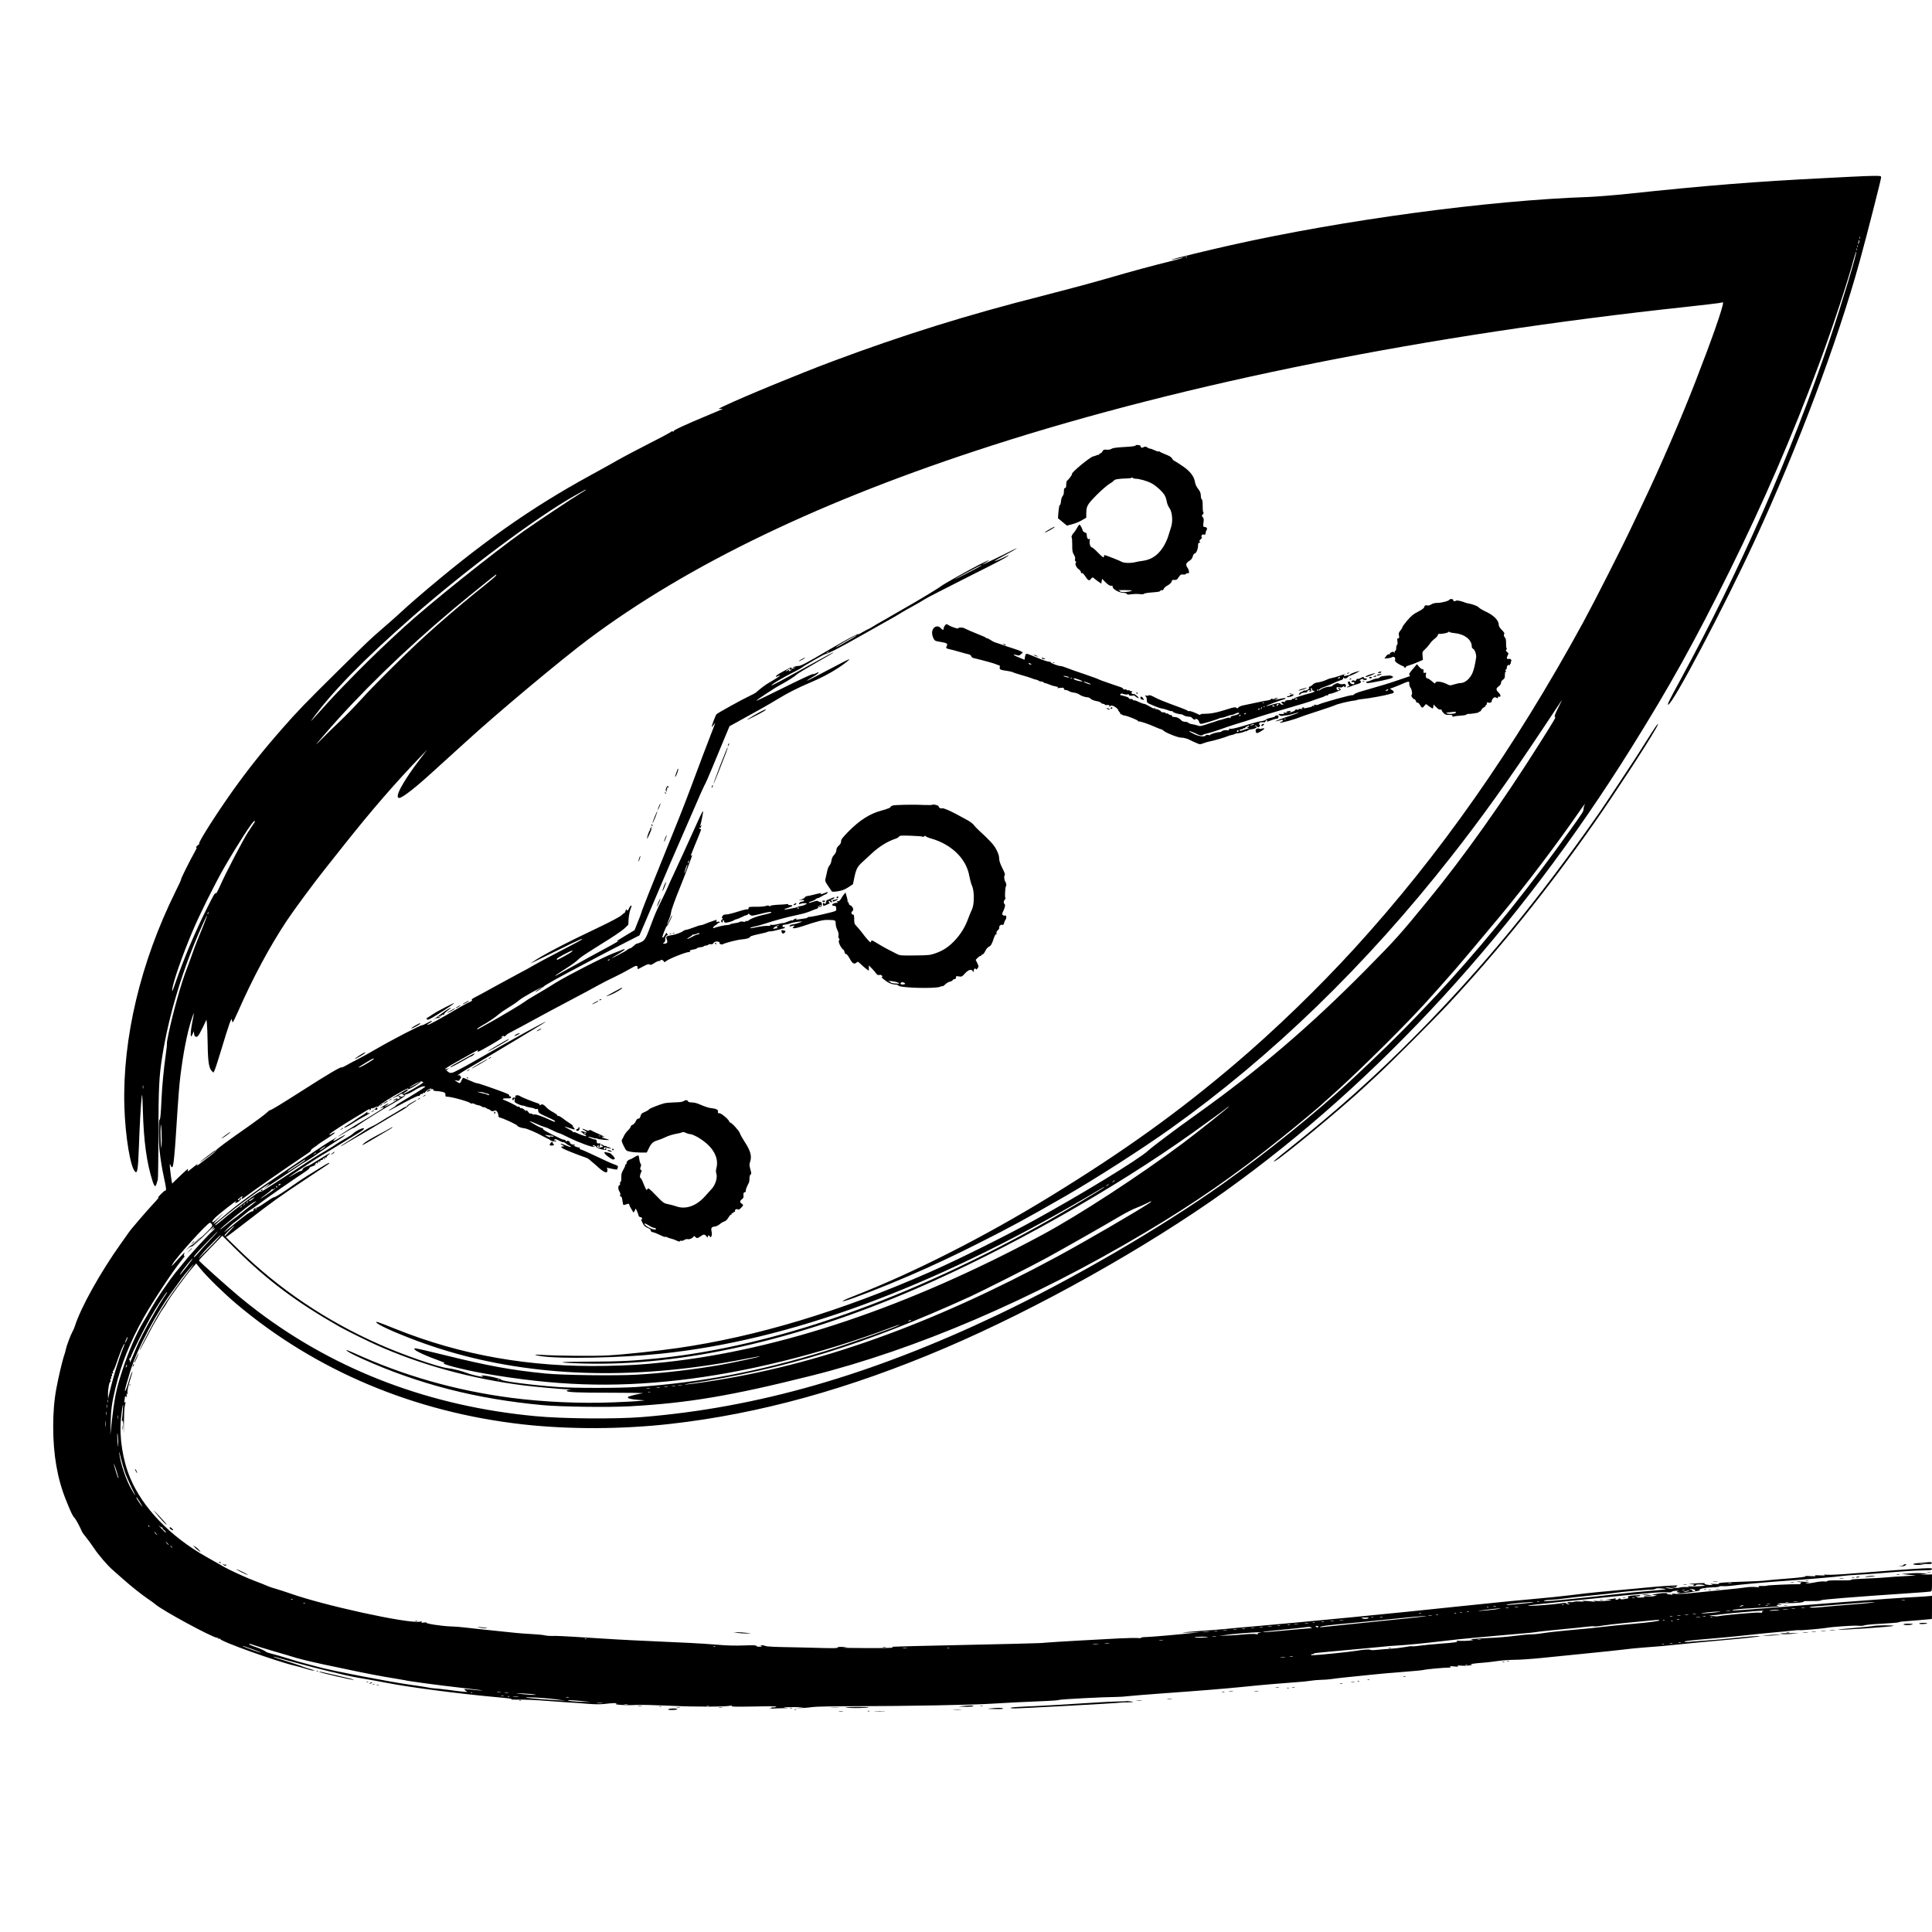 <?xml version="1.0" standalone="no"?>
<!DOCTYPE svg PUBLIC "-//W3C//DTD SVG 20010904//EN"
 "http://www.w3.org/TR/2001/REC-SVG-20010904/DTD/svg10.dtd">
<svg version="1.0" xmlns="http://www.w3.org/2000/svg"
 width="2506pt" height="2506pt" viewBox="0 0 2506 2506"
 preserveAspectRatio="xMidYMid meet">
<g transform="translate(0,2506) scale(0.1,-0.1)"
fill="#000000" stroke="none">
<path d="M24040 22769 c-80 -4 -246 -13 -370 -19 -900 -45 -1542 -96 -2565
-205 -176 -18 -401 -36 -500 -40 -1298 -44 -3182 -298 -4640 -625 -279 -62
-775 -183 -770 -188 2 -2 35 3 74 12 115 26 105 16 -14 -14 -358 -90 -552
-142 -891 -241 -208 -60 -581 -160 -829 -223 -980 -248 -1818 -509 -2745 -856
-421 -158 -1143 -455 -1395 -575 -80 -38 -86 -43 -50 -39 48 5 54 8 -155 -79
-309 -129 -460 -199 -453 -210 4 -7 0 -8 -13 -3 -10 4 -16 4 -12 1 3 -4 -120
-71 -275 -149 -155 -79 -345 -179 -422 -223 -77 -44 -239 -134 -360 -200 -776
-424 -1430 -886 -2245 -1587 -106 -92 -144 -126 -254 -227 -34 -31 -117 -105
-186 -164 -163 -140 -213 -188 -605 -575 -393 -388 -517 -516 -701 -727 -248
-282 -446 -530 -651 -818 -206 -290 -439 -657 -429 -674 4 -6 -2 -15 -13 -20
-10 -6 -21 -18 -25 -26 -3 -10 -2 -13 4 -10 6 4 -5 -22 -25 -57 -60 -105 -187
-360 -176 -354 5 3 -28 -69 -74 -161 -452 -914 -687 -1902 -662 -2783 12 -393
79 -798 142 -850 27 -23 36 39 46 310 9 273 26 570 38 675 5 42 9 -14 14 -190
11 -399 50 -683 128 -923 23 -68 38 -75 51 -21 5 19 12 41 15 49 4 8 7 276 8
595 1 597 8 738 49 1000 87 549 272 1155 518 1700 109 244 74 135 -69 -210
-14 -33 -42 -109 -63 -170 -21 -60 -52 -144 -68 -185 -66 -164 -178 -561 -236
-838 -15 -68 -24 -127 -21 -131 2 -5 -4 -68 -15 -142 -26 -180 -48 -416 -55
-574 -9 -200 -16 -276 -26 -269 -12 7 -12 -298 1 -401 17 -146 29 -219 58
-355 30 -136 32 -167 15 -163 -5 1 -32 -21 -59 -49 -27 -28 -42 -47 -34 -43
13 8 13 7 0 -11 -8 -10 -44 -51 -80 -89 -82 -89 -279 -318 -299 -350 -9 -13
-52 -75 -97 -137 -270 -377 -528 -840 -604 -1083 -7 -22 -21 -54 -31 -70 -21
-36 -79 -189 -84 -225 -2 -14 -15 -59 -29 -100 -22 -69 -70 -275 -95 -410 -28
-150 -41 -308 -41 -495 0 -365 54 -674 165 -950 64 -160 88 -210 109 -230 18
-18 67 -107 99 -181 5 -12 29 -46 54 -75 25 -30 69 -91 99 -136 62 -93 179
-230 245 -286 24 -21 82 -72 129 -114 109 -97 247 -207 330 -263 36 -24 79
-55 96 -70 96 -83 736 -429 801 -434 11 0 19 -5 15 -10 -3 -5 2 -6 12 -3 9 4
15 3 12 -1 -16 -26 750 -300 984 -352 30 -7 88 -23 129 -36 40 -13 83 -24 95
-23 11 0 17 2 11 4 -5 2 -44 13 -85 26 -41 13 -79 26 -85 30 -5 3 -86 30 -180
59 -93 28 -172 54 -175 57 -3 3 4 4 15 1 11 -3 101 -28 200 -56 307 -85 739
-191 870 -212 126 -21 299 -52 390 -70 281 -55 913 -138 1395 -182 171 -15
242 -25 215 -29 -22 -3 4 -6 60 -5 138 1 251 -4 450 -20 94 -7 208 -15 255
-18 47 -2 148 -9 224 -16 100 -8 163 -8 225 -1 101 13 181 13 141 2 -41 -12
145 -24 252 -16 53 4 246 -1 448 -10 329 -16 711 -15 790 1 20 5 22 3 10 -6
-11 -8 65 -9 290 -5 213 5 300 3 290 -4 -8 -6 -31 -9 -50 -7 -19 2 -26 1 -15
-2 15 -5 10 -8 -20 -13 -22 -4 -6 -4 35 -1 41 2 104 5 140 5 l65 -1 -50 8
c-32 4 11 7 120 7 128 -1 152 -2 95 -7 l-75 -7 85 2 c47 2 110 8 140 13 33 6
266 11 580 11 629 1 1513 17 1735 32 171 11 453 25 705 35 85 3 164 9 175 14
20 9 599 39 747 39 42 0 114 5 160 11 45 5 241 21 433 35 479 34 813 61 1050
85 252 26 523 49 685 60 69 4 154 13 190 19 36 6 97 11 135 12 39 0 99 5 135
10 36 6 106 14 155 19 50 5 198 20 330 34 132 14 339 33 460 41 121 9 236 20
255 25 31 9 264 30 329 30 21 0 23 2 11 10 -10 8 5 9 50 5 49 -5 61 -4 50 5
-11 8 0 9 45 5 33 -3 83 -1 110 4 40 7 44 9 20 11 -40 3 52 17 163 24 45 4
128 13 185 22 56 8 154 15 217 15 63 0 221 11 350 24 129 13 397 40 595 60
198 19 407 42 465 49 58 8 175 20 260 26 170 12 295 23 500 45 74 8 239 24
365 35 262 22 512 47 600 59 57 8 58 8 16 10 -24 0 -105 -5 -180 -13 -259 -27
-357 -36 -501 -46 -80 -5 -173 -13 -207 -16 -39 -4 -63 -3 -63 3 0 6 69 15
153 22 192 15 531 47 707 67 74 8 209 22 300 30 91 8 201 18 244 24 43 5 82 7
86 5 7 -5 307 21 350 30 65 13 352 33 408 28 38 -4 72 -1 85 5 12 6 113 16
225 21 112 6 208 14 214 17 7 4 28 9 47 11 20 1 115 9 211 17 96 9 176 15 178
16 1 0 2 68 2 151 l0 150 -52 -5 c-29 -3 -105 -8 -168 -11 -164 -8 -487 -31
-925 -65 -209 -17 -465 -37 -570 -45 -104 -8 -332 -26 -505 -40 -173 -14 -328
-25 -345 -24 -71 1 15 17 130 23 66 4 181 11 255 16 74 6 151 10 170 11 31 1
32 2 10 8 -20 6 -22 8 -8 13 9 4 27 4 40 1 12 -3 20 -3 17 0 -3 4 -22 10 -42
14 -25 5 10 8 100 8 137 0 237 10 229 23 -2 4 46 6 107 5 73 -1 114 3 119 10
6 10 405 42 1148 92 135 9 255 18 268 21 21 4 22 8 22 114 l0 109 -92 -3 c-73
-3 -79 -2 -28 3 l65 6 -65 8 c-36 4 -112 4 -170 -1 l-105 -8 95 -10 95 -10
-150 -8 c-82 -4 -188 -11 -235 -16 -47 -5 -172 -12 -278 -16 -106 -4 -188 -10
-181 -15 12 -7 -38 -9 -228 -8 -46 0 -83 -4 -83 -10 0 -5 -17 -7 -37 -4 -21 3
-73 -2 -115 -11 -42 -9 -92 -15 -110 -15 -32 2 -31 2 7 8 35 6 29 7 -44 14
-46 4 -86 5 -89 2 -3 -3 12 -6 34 -6 21 -1 31 -3 21 -6 -9 -2 -15 -9 -11 -14
3 -6 -14 -9 -43 -8 -73 2 -376 -12 -393 -18 -8 -4 -40 -6 -70 -5 -43 1 -51 -1
-35 -8 14 -7 3 -9 -42 -5 -34 3 -88 1 -120 -4 -32 -6 -179 -22 -328 -36 -148
-15 -328 -33 -400 -40 -71 -8 -157 -12 -190 -9 -47 4 -57 3 -45 -6 13 -10 12
-11 -3 -6 -10 3 -30 6 -43 6 -16 0 -23 4 -18 11 7 12 -99 5 -166 -11 l-35 -8
35 -2 35 -2 -30 -9 c-16 -6 -59 -8 -95 -5 -39 3 -57 2 -45 -3 15 -6 9 -9 -28
-12 -26 -2 -51 -1 -55 2 -4 4 -16 10 -27 13 -11 3 -3 4 17 1 21 -2 41 1 44 7
5 8 -15 9 -70 5 -84 -7 -106 -15 -85 -28 9 -5 6 -9 -12 -13 -69 -14 -88 -15
-92 -3 -3 9 -7 9 -18 -1 -17 -16 -53 -16 -43 0 5 8 2 9 -10 5 -10 -4 -41 -8
-69 -9 l-52 -1 45 -6 c44 -6 44 -7 -28 -14 -40 -5 -99 -6 -130 -3 -43 4 -51 3
-32 -4 21 -8 18 -9 -15 -4 -22 3 -67 7 -100 9 -46 3 -53 2 -30 -5 22 -6 11 -7
-37 -3 -36 3 -72 2 -79 -3 -8 -4 -30 -7 -51 -5 -41 3 -53 -15 -15 -22 19 -4
19 -4 -5 -6 -14 0 -28 4 -30 11 -3 9 -20 9 -74 1 -75 -13 -347 -34 -404 -32
-70 3 2 11 925 104 248 26 475 48 505 50 30 2 110 9 178 16 67 6 147 9 177 6
33 -3 55 -1 57 5 2 5 26 12 53 14 28 2 42 1 33 -2 -28 -9 -21 -22 10 -18 27 4
27 4 2 -5 -25 -9 -25 -9 5 -9 30 -1 193 22 230 31 11 3 24 6 28 6 5 1 6 5 3 9
-8 14 84 32 172 33 45 1 82 6 82 10 0 5 21 7 48 5 26 -2 74 1 107 5 105 15
462 48 690 63 289 20 682 53 770 66 39 5 126 12 195 15 69 3 199 13 290 20
265 23 437 34 553 36 89 1 107 4 107 17 0 13 -17 14 -127 8 -169 -9 -439 -28
-913 -66 -140 -12 -284 -19 -320 -16 -47 4 -57 3 -35 -4 21 -6 4 -7 -55 -4
-58 3 -79 1 -65 -5 14 -7 -6 -8 -60 -5 -48 4 -75 2 -68 -3 8 -6 -75 -16 -215
-27 -125 -9 -256 -21 -292 -26 -36 -5 -153 -11 -260 -14 -265 -8 -380 -17
-355 -27 12 -5 -10 -7 -55 -4 -51 3 -65 1 -45 -4 28 -8 28 -9 5 -10 -47 -2
-103 11 -88 21 7 5 -31 6 -92 2 -107 -7 -145 -14 -74 -14 29 0 35 -3 24 -10
-12 -8 -11 -10 8 -10 12 0 22 5 22 10 0 11 58 11 105 1 42 -10 -106 -24 -177
-17 -41 4 -47 3 -28 -4 20 -8 15 -9 -25 -5 -27 2 -66 -1 -86 -7 -24 -7 -49 -7
-80 1 l-44 11 43 -5 c26 -3 41 -2 38 4 -4 5 2 11 11 13 47 11 -185 -3 -372
-21 -115 -12 -239 -23 -275 -26 -36 -3 -108 -10 -160 -15 -52 -5 -149 -14
-215 -20 -113 -11 -180 -18 -355 -40 -112 -14 -344 -38 -435 -45 -104 -8 -716
-68 -1010 -100 -843 -90 -2018 -204 -2665 -260 -157 -13 -330 -29 -385 -35
-55 -5 -197 -17 -315 -25 -249 -18 -296 -26 -125 -20 l120 4 -130 -14 c-187
-20 -500 -47 -572 -49 -35 0 -63 -5 -63 -10 0 -4 -17 -6 -37 -3 -21 3 -128 1
-238 -4 -289 -14 -879 -48 -955 -55 -36 -4 -83 -7 -105 -7 -22 0 -168 -4 -325
-9 -157 -4 -514 -12 -795 -18 -441 -9 -614 -14 -750 -19 -22 -1 -26 -4 -16
-10 9 -6 -124 -9 -340 -8 -195 0 -329 4 -299 7 l55 7 -68 1 c-46 1 -66 -1 -62
-9 5 -7 -53 -9 -196 -5 -112 4 -320 8 -461 11 -151 2 -266 8 -277 15 -11 5
-32 10 -48 9 -25 0 -26 -1 -8 -9 15 -7 10 -9 -22 -9 -26 -1 -43 4 -43 11 0 8
-44 10 -167 5 -111 -4 -222 -1 -332 9 -91 8 -256 19 -366 24 -741 33 -904 42
-1105 55 -231 16 -603 37 -630 36 -71 -2 -117 0 -148 8 -20 5 -89 12 -152 15
-63 3 -158 10 -210 15 -296 30 -606 63 -680 72 -47 6 -125 12 -175 13 -117 4
-330 37 -313 48 7 5 -6 6 -32 2 -35 -4 -42 -3 -30 6 12 9 6 10 -26 5 -164 -25
-1256 214 -1693 371 -53 19 -130 43 -171 55 -41 11 -93 29 -115 39 -22 11 -85
36 -140 56 -115 42 -354 151 -435 199 -30 17 -129 74 -220 125 -461 261 -818
631 -980 1017 -98 232 -144 527 -121 771 14 146 34 244 26 127 -3 -38 -7 -92
-11 -120 -4 -36 -3 -46 5 -35 7 11 11 -18 14 -105 2 -84 3 -62 4 70 1 105 6
208 12 230 13 51 13 64 0 45 -8 -11 -9 -7 -5 19 3 18 6 40 6 47 0 20 18 17 24
-3 2 -10 2 0 0 22 -4 31 -3 37 6 25 9 -12 10 -11 5 8 -8 26 6 91 41 201 13 41
23 76 21 78 -5 5 -31 -66 -57 -157 -20 -67 -40 -111 -40 -84 0 11 40 152 70
249 93 300 352 783 578 1080 21 28 47 64 58 81 20 33 128 166 178 219 15 16 7
3 -18 -30 -227 -292 -361 -487 -474 -688 -75 -132 -202 -380 -202 -394 0 -4
40 69 89 162 48 94 102 193 119 220 18 28 40 66 50 85 9 19 30 52 45 72 16 20
36 52 46 70 36 72 253 368 348 476 l38 44 55 -68 c83 -103 307 -322 470 -459
1027 -865 2300 -1401 3710 -1560 598 -67 1287 -65 1915 6 1151 129 2324 454
3573 988 1194 511 2600 1299 3622 2029 1995 1427 3799 3395 5267 5747 506 811
822 1379 1278 2300 444 898 813 1751 1155 2670 171 458 383 1099 460 1393 13
46 25 81 27 78 13 -12 -187 -675 -340 -1131 -505 -1498 -1164 -2997 -1948
-4437 -136 -249 -165 -308 -151 -308 57 0 729 1274 1119 2120 567 1229 1080
2595 1366 3635 86 310 277 1059 277 1083 0 21 -4 22 -107 21 -60 -1 -173 -5
-253 -10z m87 -801 c-3 -8 -6 -5 -6 6 -1 11 2 17 5 13 3 -3 4 -12 1 -19z m-13
-52 c-3 -15 -8 -25 -11 -23 -2 3 -1 17 3 31 3 15 8 25 11 23 2 -3 1 -17 -3
-31z m-17 -58 c-3 -8 -6 -5 -6 6 -1 11 2 17 5 13 3 -3 4 -12 1 -19z m-10 -40
c-3 -8 -6 -5 -6 6 -1 11 2 17 5 13 3 -3 4 -12 1 -19z m-8690 -94 c-3 -3 -12
-4 -19 -1 -8 3 -5 6 6 6 11 1 17 -2 13 -5z m6953 -591 c-1 -63 -148 -482 -359
-1024 -190 -489 -457 -1107 -677 -1567 -36 -75 -100 -209 -141 -297 -127 -271
-495 -996 -639 -1260 -895 -1640 -1864 -3021 -2968 -4230 -468 -512 -1027
-1053 -1536 -1486 -749 -637 -1448 -1139 -2405 -1726 -857 -526 -1776 -992
-2540 -1290 -137 -53 -192 -82 -130 -67 88 20 511 185 845 329 282 121 591
266 905 425 412 208 596 308 1105 600 397 228 1008 620 1375 882 1315 938
2533 2118 3636 3524 398 506 747 994 1210 1691 118 177 220 330 226 340 7 10
-13 -33 -45 -96 -40 -80 -53 -115 -44 -118 16 -6 8 -19 -193 -338 -486 -770
-991 -1481 -1445 -2035 -380 -464 -423 -512 -815 -909 -730 -738 -1387 -1299
-2210 -1886 -256 -182 -555 -407 -616 -463 -124 -113 -866 -566 -1469 -897
-385 -211 -1000 -517 -1360 -675 -1154 -509 -2248 -838 -3267 -985 -269 -39
-706 -85 -908 -96 -174 -10 -661 -6 -855 7 -109 8 -116 0 -16 -16 247 -39
1025 -24 1556 31 1661 171 3500 846 5510 2022 113 66 216 127 230 135 24 13
24 13 5 -3 -26 -22 -509 -310 -700 -417 -1816 -1025 -3554 -1639 -5085 -1797
-317 -33 -504 -42 -900 -43 -418 0 -450 -13 -60 -24 1273 -35 2761 299 4304
966 1176 508 2560 1288 3596 2027 193 137 419 303 453 331 9 8 17 12 17 9 0
-9 -408 -334 -595 -474 -568 -424 -1353 -936 -1830 -1192 -1728 -929 -3389
-1490 -4890 -1650 -296 -32 -447 -41 -770 -48 -979 -19 -1870 137 -2721 478
-228 91 -254 100 -254 89 0 -25 227 -129 526 -241 1069 -399 2284 -514 3602
-343 220 28 478 71 696 115 82 16 151 28 153 26 5 -6 -349 -82 -512 -111 -351
-61 -736 -106 -1088 -127 -267 -15 -956 -7 -1177 15 -440 43 -752 100 -1304
237 -197 49 -370 89 -384 89 -24 0 -24 -1 -8 -19 21 -23 166 -88 303 -136 54
-19 89 -35 78 -35 -75 -5 243 -87 515 -135 919 -159 1649 -185 2510 -89 866
96 1856 341 2764 683 60 23 111 39 113 37 10 -10 -658 -247 -942 -335 -880
-271 -1637 -415 -2475 -472 -224 -15 -796 -15 -1010 0 -337 24 -740 76 -740
96 0 12 -192 56 -240 54 -23 0 -23 -1 -5 -9 34 -15 -5 -11 -90 9 -44 10 -96
26 -115 34 -49 21 -184 55 -245 61 -115 12 -582 174 -881 307 -693 306 -1309
721 -1836 1238 l-158 154 38 25 c20 14 125 94 232 177 315 245 449 341 766
550 341 226 309 203 302 211 -3 3 -52 -24 -109 -60 -57 -36 -139 -86 -182
-113 -43 -26 -122 -79 -175 -117 -123 -88 -232 -156 -250 -156 -8 0 -60 -32
-114 -70 -55 -39 -104 -67 -110 -64 -6 4 -8 2 -4 -4 3 -6 1 -14 -5 -18 -8 -4
-9 -3 -5 4 4 7 3 12 -3 12 -11 0 -25 -19 -26 -35 -1 -5 -7 -9 -14 -7 -16 3
-85 -46 -215 -152 -168 -138 -174 -142 -111 -77 33 34 78 74 100 89 22 15 74
56 115 91 41 35 82 66 90 69 8 3 58 38 110 77 126 94 396 282 614 427 22 15
40 32 39 37 -2 5 14 15 35 22 20 6 42 16 47 22 7 7 5 7 -5 2 -13 -8 -13 -7 -1
8 16 20 36 23 25 4 -4 -7 -3 -9 2 -4 5 5 9 14 9 20 0 5 6 12 14 15 9 3 11 0 6
-9 -5 -8 -4 -11 1 -6 5 5 9 14 9 20 0 7 8 11 17 11 10 -1 16 3 15 8 -1 6 4 13
12 16 9 3 11 0 6 -8 -5 -9 -4 -11 4 -6 6 4 8 12 5 18 -5 8 -1 9 10 5 9 -4 15
-3 12 2 -3 5 6 17 19 27 14 10 25 22 25 26 0 4 -61 -31 -135 -78 -74 -47 -143
-87 -154 -89 -27 -5 -72 -36 -66 -45 4 -7 -20 -22 -35 -21 -5 0 -61 -32 -120
-67 -57 -35 2 10 90 68 52 35 133 88 180 120 47 31 108 69 135 85 28 16 113
67 190 115 77 48 191 117 253 155 83 49 110 71 102 79 -12 12 -106 -33 -143
-70 -12 -12 -59 -42 -105 -67 -45 -25 -95 -56 -110 -67 -15 -12 -79 -52 -142
-89 -125 -73 -150 -89 -495 -314 -328 -214 -335 -218 -344 -212 -15 9 -330
-226 -500 -372 -47 -40 -87 -70 -90 -67 -7 6 33 41 189 167 187 151 583 434
505 360 -17 -15 -41 -36 -55 -46 -24 -18 -24 -18 5 0 38 23 386 253 440 290
21 16 71 46 110 69 38 22 120 76 180 120 61 44 146 101 190 127 44 26 94 59
110 73 27 23 24 22 -30 -7 -33 -18 -69 -39 -80 -46 -34 -23 -41 -13 -10 14
l30 25 -40 -23 c-67 -38 -172 -107 -416 -270 -554 -371 -814 -559 -1022 -738
-66 -57 -122 -99 -125 -96 -4 4 27 39 68 79 41 39 64 62 50 51 -14 -11 -48
-41 -76 -68 -66 -63 -86 -46 -23 19 39 39 302 247 272 213 -22 -23 -14 -30 17
-14 31 16 65 62 38 52 -7 -2 -12 -9 -11 -14 1 -5 -4 -10 -12 -10 -19 0 -11 11
27 39 17 12 28 15 23 7 -21 -32 -12 -39 18 -16 139 104 480 342 839 584 21 14
35 29 32 34 -2 5 15 20 38 35 24 15 45 30 48 35 3 4 58 41 124 83 65 42 110
76 100 76 -11 0 -28 -7 -38 -15 -11 -8 -24 -15 -30 -15 -24 0 67 64 251 177
256 157 278 170 268 154 -5 -9 -3 -12 6 -9 8 3 13 11 11 17 -1 7 2 10 7 6 6
-3 24 1 41 10 17 9 35 13 41 10 5 -4 8 -2 7 4 -3 11 178 127 311 199 47 25 81
40 77 34 -10 -17 -1 -15 46 9 48 25 125 79 112 79 -6 0 -14 -4 -19 -8 -16 -14
-125 -74 -125 -69 0 3 31 23 69 45 45 26 77 38 90 35 12 -3 21 -8 21 -12 0
-14 -248 -156 -257 -148 -2 3 9 13 26 22 27 13 42 35 25 35 -9 0 -194 -112
-194 -117 0 -3 16 5 36 16 34 20 61 20 49 0 -3 -5 2 -6 12 -3 16 5 16 4 -1
-10 -23 -18 -40 -21 -30 -5 3 6 -8 3 -25 -5 -17 -9 -31 -19 -31 -22 0 -2 9 0
21 6 11 7 23 9 26 7 2 -3 -27 -24 -66 -46 -77 -46 -124 -65 -73 -31 48 33 39
36 -16 5 -50 -29 -83 -56 -44 -35 35 17 39 5 5 -16 -15 -9 -62 -38 -103 -64
-41 -26 -106 -66 -145 -88 -86 -49 -306 -189 -320 -204 -5 -5 35 17 90 51 54
34 104 61 111 61 6 0 38 19 70 43 64 46 331 212 429 267 124 68 187 113 173
122 -9 7 -8 8 5 4 12 -4 50 13 110 49 57 35 102 55 121 55 16 0 26 -4 21 -8
-23 -19 -188 -123 -282 -177 -56 -32 -100 -62 -98 -65 2 -3 -19 -18 -46 -33
-27 -16 -49 -30 -49 -33 0 -3 33 12 72 34 208 113 309 163 317 157 6 -3 14 2
19 11 5 9 12 15 15 15 20 -3 28 0 22 9 -3 6 1 7 9 4 10 -4 18 1 22 10 4 9 24
26 46 37 22 11 37 15 32 8 -5 -9 -2 -10 9 -6 11 4 17 1 17 -8 0 -10 10 -15 28
-16 25 0 55 -4 92 -12 28 -5 41 -19 38 -40 -3 -19 2 -22 32 -23 66 -3 307 -74
294 -86 -3 -4 3 -4 15 -1 12 3 27 0 35 -6 8 -6 28 -13 46 -16 17 -2 39 -10 47
-17 9 -7 24 -12 35 -10 10 2 18 -2 18 -8 0 -6 4 -8 10 -5 5 3 10 1 10 -5 0 -6
4 -9 9 -6 4 3 18 -3 31 -14 17 -15 27 -17 48 -9 23 9 29 7 41 -12 8 -12 15
-33 16 -47 0 -15 6 -26 15 -27 40 -6 230 -94 230 -106 0 -11 56 -32 93 -34 32
-3 159 -57 237 -102 14 -8 41 -21 60 -30 19 -8 37 -19 40 -23 8 -12 83 -23 75
-10 -3 5 -11 8 -16 5 -5 -4 -9 -2 -9 4 0 21 20 20 64 -5 25 -14 49 -23 54 -20
5 3 19 -4 30 -14 12 -11 34 -25 49 -31 16 -6 23 -13 17 -16 -6 -2 -37 8 -69
22 -59 27 -88 28 -38 1 26 -14 26 -15 6 -16 -33 0 -28 -14 10 -33 37 -19 213
-88 272 -107 22 -7 45 -18 51 -24 6 -6 26 -23 45 -38 19 -15 54 -45 78 -68 49
-46 97 -74 111 -65 14 9 12 53 -2 58 -7 2 -4 2 7 0 72 -17 126 -26 129 -22 2
2 6 14 10 26 6 18 0 23 -41 38 -57 21 -101 41 -286 129 -76 36 -145 66 -152
66 -8 0 -15 7 -15 16 0 9 -6 14 -12 11 -13 -4 -68 19 -68 29 0 3 5 2 12 -2 7
-4 8 -3 4 5 -4 6 -11 9 -16 6 -13 -8 -50 13 -47 26 1 6 -8 15 -21 20 -15 5
-21 5 -17 -1 3 -6 -1 -7 -9 -4 -9 3 -14 9 -12 13 3 4 -5 8 -17 8 -24 2 -21 1
-169 74 -58 30 -104 57 -102 61 3 5 -1 10 -8 13 -27 9 -64 26 -83 38 -11 7
-35 21 -53 31 -62 33 -26 27 51 -8 41 -20 88 -38 104 -42 15 -4 39 -12 53 -19
84 -41 138 -65 147 -65 6 0 64 -27 129 -59 123 -61 304 -127 326 -118 8 3 6 6
-4 6 -10 1 -18 5 -18 10 0 14 38 1 44 -15 7 -18 115 -49 128 -36 6 6 6 12 -1
16 -6 4 -11 2 -11 -3 0 -6 -4 -11 -8 -11 -5 0 -9 7 -9 16 0 11 7 14 21 10 12
-3 35 -8 51 -11 l30 -6 -25 15 c-14 8 -28 12 -32 10 -5 -3 -8 -1 -8 5 0 5 -8
8 -17 7 -10 -2 -24 3 -31 11 -8 7 -19 10 -25 6 -8 -5 -6 -9 6 -11 9 -2 17 -8
17 -13 0 -5 -3 -8 -7 -7 -5 0 -16 -2 -25 -6 -9 -4 -24 -4 -33 1 -15 9 -15 11
0 23 13 11 15 10 9 -4 -3 -9 -1 -16 5 -16 6 0 11 4 11 9 0 5 3 17 6 26 5 11 2
16 -7 15 -30 -5 -39 1 -39 25 0 18 -5 25 -20 25 -11 0 -28 4 -38 9 -9 5 -26
12 -36 16 -10 3 -17 8 -14 10 3 3 24 -2 48 -10 24 -8 45 -13 48 -10 2 2 12 0
22 -5 19 -10 150 -23 150 -15 0 2 -20 10 -45 16 -25 6 -45 16 -45 21 0 6 8 7
17 3 45 -16 -8 14 -67 39 -36 16 -75 34 -86 41 -15 10 -25 10 -32 3 -7 -7 -21
-5 -46 7 -20 10 -39 15 -42 12 -3 -2 9 -11 25 -18 29 -13 45 -37 19 -26 -42
15 -57 17 -64 6 -4 -8 -3 -9 4 -5 7 4 12 3 12 -1 0 -5 14 -17 32 -28 18 -10
27 -20 21 -22 -11 -4 -94 26 -136 48 -10 5 -23 7 -29 3 -6 -4 -9 -3 -6 2 4 5
-20 22 -53 38 -32 17 -57 31 -55 33 1 1 28 -6 59 -17 72 -26 85 -25 61 1 -10
12 -17 23 -14 25 3 2 -7 12 -21 22 -58 38 -86 57 -121 85 -21 15 -42 26 -48
22 -5 -3 -10 0 -10 7 0 7 -26 26 -57 43 -31 16 -68 42 -82 58 -36 40 -59 51
-77 36 -10 -8 -14 -8 -14 0 0 6 -6 14 -13 16 -91 31 -218 81 -238 96 -30 21
-74 15 -64 -9 4 -10 0 -13 -14 -9 -13 3 -21 -1 -24 -14 -3 -12 0 -19 10 -19 8
0 11 5 8 10 -3 6 -1 10 5 10 6 0 9 -8 6 -17 -3 -10 -2 -22 2 -28 11 -15 80
-45 103 -45 11 0 29 -5 40 -11 11 -5 39 -12 62 -15 23 -3 47 -10 53 -15 6 -5
18 -7 27 -3 11 4 16 -2 19 -23 3 -30 10 -34 152 -98 36 -16 66 -33 66 -37 0
-12 -13 -10 -56 11 -110 52 -201 84 -216 75 -5 -3 -15 0 -23 6 -8 6 -19 9 -24
6 -6 -4 -18 5 -27 19 -16 25 -42 37 -28 13 4 -7 -5 0 -21 15 -16 15 -35 25
-42 23 -8 -3 -16 1 -20 10 -3 8 -12 13 -19 10 -7 -3 -16 -1 -19 4 -5 8 -128
69 -168 83 -33 12 -9 23 42 21 39 -2 51 0 51 12 0 7 -7 14 -15 14 -8 0 -12 6
-10 13 5 12 -44 32 -290 118 -60 21 -118 39 -128 39 -10 0 -52 16 -94 35 -42
19 -80 35 -84 35 -5 0 -15 -16 -23 -35 -17 -41 -21 -42 -61 -15 l-30 20 33 -6
c20 -4 32 -2 32 4 0 6 7 18 16 26 8 9 11 16 5 16 -6 0 -11 7 -11 15 0 9 -6 12
-17 8 -43 -17 7 22 95 74 224 130 1018 607 1027 616 28 28 -392 -203 -946
-521 -125 -71 -242 -132 -261 -136 -26 -5 -40 -2 -56 13 l-22 18 22 17 23 17
-23 -11 c-13 -6 -30 -10 -38 -8 -9 2 64 48 163 103 98 54 198 110 222 124 38
21 44 22 38 7 -6 -14 8 -9 60 19 126 69 252 146 259 157 4 7 3 8 -4 4 -7 -4
-12 -5 -12 -2 0 3 10 10 21 17 16 8 20 8 14 -1 -6 -9 -3 -9 13 -1 11 6 22 15
24 20 1 5 41 28 88 51 47 24 166 88 265 143 99 54 308 167 465 249 157 83 324
172 371 199 47 27 138 73 202 103 65 31 156 78 203 106 86 51 104 54 104 19 0
-10 2 -19 5 -19 2 0 34 16 70 36 53 28 69 33 81 24 11 -10 24 -6 64 20 28 18
57 30 66 26 8 -3 12 -2 9 4 -3 6 3 10 14 10 11 0 24 -8 30 -17 9 -16 11 -16
28 -2 36 32 260 121 302 121 15 0 19 3 12 8 -15 9 9 21 53 26 17 3 33 9 37 15
3 6 23 11 43 13 20 1 40 6 44 11 4 6 16 10 27 10 11 0 26 5 32 11 7 7 22 10
33 7 15 -4 26 1 36 16 11 15 24 20 49 18 18 -1 31 -5 28 -10 -9 -15 23 -35 41
-25 34 19 186 58 244 63 66 5 108 18 114 36 2 6 52 21 111 33 58 12 110 25
113 29 4 4 21 7 38 7 17 0 63 9 101 20 39 11 73 20 78 20 4 0 7 5 7 11 0 6 -7
9 -15 5 -10 -3 -15 1 -15 12 0 14 8 18 34 19 18 1 49 8 67 16 30 13 149 31
149 22 0 -5 -98 -35 -117 -35 -21 0 -50 -17 -42 -24 3 -3 20 -1 38 4 33 9 33
9 16 -10 -18 -19 -17 -20 9 -20 15 0 60 11 99 24 210 71 272 86 342 84 93 -2
95 -3 95 -49 0 -22 9 -58 21 -81 14 -28 19 -52 16 -74 -4 -20 -1 -34 6 -37 9
-3 9 -9 1 -23 -8 -14 -5 -28 12 -65 13 -25 29 -49 37 -52 9 -3 18 -19 22 -36
4 -18 11 -28 19 -25 7 3 26 -21 47 -58 36 -67 59 -80 89 -53 17 15 20 14 58
-23 22 -21 54 -49 71 -61 l31 -22 0 34 0 35 39 -39 c21 -22 46 -51 56 -65 12
-19 22 -24 40 -20 14 4 27 0 35 -9 10 -12 10 -15 -1 -15 -20 0 50 -58 96 -80
22 -11 56 -20 76 -20 21 0 39 -6 42 -13 12 -31 486 -44 544 -15 13 6 25 9 28
6 3 -3 19 7 35 23 16 16 43 32 60 36 18 3 34 12 37 19 3 8 14 14 24 14 13 0
19 7 19 21 0 19 4 20 38 14 36 -6 41 -3 79 39 45 49 84 60 102 29 9 -16 10
-16 11 4 0 25 22 43 28 23 3 -9 10 -6 22 10 17 23 17 25 -3 67 l-21 43 24 25
c13 14 29 25 37 25 7 0 13 5 13 10 0 6 7 10 15 10 8 0 25 21 36 46 13 26 32
49 45 54 27 11 41 35 65 110 10 31 23 54 29 52 8 -2 10 3 6 14 -4 10 2 24 17
38 13 12 22 27 19 34 -6 19 19 43 39 37 13 -4 19 1 24 25 4 16 13 36 20 44 14
14 9 60 -5 51 -13 -8 -40 6 -40 20 0 6 7 26 16 43 20 42 27 79 14 87 -15 9
-12 41 5 59 8 8 11 17 6 20 -10 7 -2 150 9 154 8 3 2 41 -10 57 -14 19 -19 72
-8 83 8 8 0 34 -31 94 -29 59 -41 95 -41 127 0 30 -11 63 -36 111 -33 64 -78
113 -229 252 -22 20 -51 50 -64 68 -13 17 -49 44 -80 61 -67 36 -110 59 -131
71 -89 49 -182 89 -197 84 -21 -7 -48 8 -48 26 0 13 -78 31 -82 19 -2 -3 -49
-4 -105 -2 -109 5 -238 4 -351 -1 -52 -2 -72 -7 -82 -21 -7 -10 -19 -19 -27
-21 -7 -1 -18 -4 -23 -8 -6 -3 -38 -13 -72 -22 -146 -38 -282 -124 -425 -269
-80 -81 -98 -105 -98 -129 0 -21 -9 -38 -30 -56 -17 -15 -30 -36 -30 -50 0
-27 -14 -56 -40 -82 -10 -10 -22 -39 -25 -64 -4 -24 -15 -52 -26 -62 -10 -9
-23 -42 -29 -73 -6 -31 -16 -73 -21 -93 -10 -40 -12 -36 82 -171 4 -5 37 -4
79 3 55 9 88 22 133 51 l61 40 17 82 c24 115 39 145 106 206 32 29 84 77 116
107 98 92 207 160 310 194 21 6 43 19 48 28 9 15 28 16 154 12 79 -3 147 -8
151 -12 4 -4 14 -3 21 4 10 8 16 9 21 1 4 -6 34 -19 67 -28 270 -77 462 -266
499 -491 8 -43 23 -99 35 -124 30 -65 30 -242 0 -303 -11 -23 -34 -78 -50
-121 -40 -111 -99 -206 -179 -290 -78 -81 -148 -127 -249 -162 -65 -23 -88
-25 -264 -27 -180 -2 -195 -1 -232 19 -22 12 -71 37 -110 56 -38 19 -104 56
-145 82 -70 43 -75 45 -80 26 -5 -19 -8 -18 -41 17 -19 21 -54 63 -76 94 -23
30 -55 69 -72 86 -28 28 -31 38 -31 93 0 34 -4 59 -9 56 -5 -3 -14 1 -21 9
-10 13 -9 19 5 35 15 17 16 24 6 46 -6 14 -20 28 -31 31 -11 3 -20 14 -20 24
0 11 -5 19 -11 19 -5 0 -8 4 -5 8 3 5 -2 33 -11 62 l-16 54 -21 -26 c-11 -14
-29 -39 -38 -57 -11 -21 -25 -31 -40 -31 -19 0 -20 -2 -8 -10 12 -8 10 -10 -8
-10 -30 0 -64 -18 -57 -31 4 -5 16 -9 28 -9 18 0 22 -6 24 -33 3 -32 2 -32
-70 -51 -126 -32 -251 -59 -279 -59 -15 0 -25 -3 -23 -7 3 -4 -17 -11 -43 -14
-26 -4 -63 -9 -82 -12 -28 -4 -32 -3 -20 6 12 9 10 10 -10 4 -14 -4 -28 -12
-32 -18 -4 -6 -10 -8 -13 -4 -4 3 -30 -4 -60 -17 -29 -13 -55 -21 -58 -18 -3
2 -31 -3 -63 -12 -32 -9 -72 -14 -88 -11 -23 4 -27 3 -16 -4 11 -7 1 -10 -35
-9 -27 1 -86 -6 -130 -15 -44 -9 -84 -16 -90 -16 -20 1 21 18 60 24 22 4 72
18 110 30 139 46 294 88 430 117 94 20 138 33 210 64 17 7 40 16 52 19 15 5
20 12 16 24 -5 13 -3 14 7 5 20 -18 40 -4 40 28 0 21 -5 29 -18 29 -10 0 -23
5 -29 11 -8 8 -26 6 -67 -9 -31 -11 -56 -16 -56 -11 0 4 18 14 40 20 22 7 45
18 51 26 6 7 18 13 25 13 8 0 32 11 54 25 22 14 44 25 49 25 5 0 14 7 21 15
16 19 9 19 -37 0 -40 -17 -65 -20 -43 -5 17 12 -5 8 -105 -17 -33 -8 -68 -16
-78 -16 -10 -1 -22 -9 -27 -17 -5 -8 -26 -20 -47 -27 l-38 -12 38 5 c22 3 37
1 37 -6 0 -5 -3 -10 -7 -11 -30 -3 -47 -9 -54 -21 -10 -16 -4 -22 12 -12 14 8
70 13 83 6 10 -5 -49 -32 -69 -32 -8 0 -26 -5 -42 -11 -15 -7 -35 -13 -43 -14
-8 -1 -41 -7 -73 -14 -76 -17 -84 -7 -13 15 62 19 73 34 25 34 -16 0 -28 4
-25 8 3 5 -5 7 -17 6 -12 -1 -22 -3 -22 -3 0 -1 -43 -4 -95 -6 -52 -3 -97 -10
-98 -15 -3 -8 -8 -7 -17 0 -9 7 -21 7 -41 -1 -16 -6 -73 -11 -126 -10 -90 0
-98 -2 -98 -19 0 -13 -5 -17 -14 -14 -8 3 -65 -11 -127 -31 -63 -20 -130 -37
-149 -36 -26 0 -39 -5 -49 -21 -10 -16 -10 -22 -1 -28 9 -6 8 -10 -4 -17 -11
-6 -14 -16 -10 -26 3 -9 10 -14 15 -11 5 3 7 9 4 14 -3 5 -1 11 5 15 5 3 10
-1 10 -10 0 -8 6 -18 14 -21 17 -6 96 14 114 29 8 6 24 13 35 14 12 2 43 15
69 28 26 14 54 25 62 25 8 0 16 6 19 13 3 9 10 7 25 -7 21 -18 24 -18 144 12
72 19 126 28 132 22 9 -9 -22 -19 -119 -40 -62 -13 -155 -49 -174 -68 -7 -7
-20 -11 -27 -8 -8 3 -14 1 -14 -5 0 -7 -12 -8 -30 -4 -16 4 -35 3 -42 -1 -15
-10 -29 -13 -83 -21 -22 -3 -42 -9 -45 -13 -3 -4 -18 -8 -35 -8 -30 0 -135
-23 -168 -37 -29 -12 -19 15 13 33 16 9 30 20 30 25 0 4 7 7 16 7 8 0 12 5 9
10 -4 6 -16 8 -27 4 -17 -5 -20 -3 -14 11 4 12 2 16 -6 13 -7 -3 -31 -11 -53
-18 -22 -7 -59 -21 -83 -31 -23 -11 -50 -19 -60 -19 -10 0 -53 -13 -95 -30
-43 -16 -86 -30 -96 -30 -10 0 -29 -8 -42 -18 -21 -16 -87 -41 -129 -48 -94
-17 -95 -17 -79 -64 13 -35 2 -50 -36 -50 -19 1 -19 1 -2 14 10 8 17 23 16 33
-4 29 11 63 29 64 11 0 12 3 5 6 -7 2 -13 12 -13 21 -1 10 -10 0 -21 -20 -11
-21 -24 -38 -29 -38 -13 0 -14 -1 16 79 15 39 30 71 36 71 9 0 71 130 65 137
-3 2 -17 -26 -32 -62 -16 -36 -30 -64 -32 -62 -1 2 9 33 23 68 15 35 28 79 29
97 3 30 54 172 126 347 41 101 95 242 117 305 10 30 23 64 27 74 6 14 5 17 -3
12 -7 -4 -12 -5 -12 -3 0 2 23 59 51 128 85 206 90 219 78 216 -6 -1 -14 4
-17 12 -3 8 0 11 7 7 6 -4 11 -5 11 -2 0 2 3 13 6 23 5 15 4 16 -6 3 -10 -13
-11 -12 -6 4 10 29 36 160 36 176 -1 21 -14 -4 -76 -140 -108 -241 -254 -559
-302 -661 -28 -59 -63 -135 -77 -169 -14 -34 -50 -110 -79 -168 -65 -130 -94
-198 -140 -323 -67 -181 -80 -204 -128 -228 -25 -11 -50 -21 -57 -21 -7 0 -26
-13 -43 -30 -16 -16 -36 -30 -44 -30 -8 0 -23 -8 -34 -17 -10 -10 -65 -42
-122 -71 -114 -58 -112 -55 10 19 85 52 102 75 35 46 -21 -8 -69 -27 -108 -42
-138 -54 -602 -292 -750 -384 -82 -52 -197 -121 -255 -154 -58 -33 -121 -72
-141 -88 -36 -28 -288 -179 -444 -266 -44 -25 -105 -59 -135 -75 -35 -20 -50
-25 -41 -14 8 10 40 31 70 48 68 36 165 102 213 144 19 17 59 45 89 63 71 43
150 96 169 114 41 38 297 180 310 172 6 -4 9 -2 8 4 -3 11 214 132 532 298 80
42 181 95 225 119 44 23 172 90 285 147 l205 105 83 193 c46 107 137 320 202
474 65 154 164 384 220 510 56 127 148 339 206 473 57 134 113 260 124 280 25
46 57 119 108 242 22 52 82 195 132 318 l93 223 61 33 c283 155 469 260 566
320 124 76 256 143 409 208 147 62 266 124 376 196 88 58 155 112 138 112 -3
0 -108 -53 -232 -119 -279 -147 -311 -163 -311 -157 0 3 29 21 64 41 60 33 99
65 80 65 -5 -1 -20 -7 -33 -14 -13 -7 -31 -12 -40 -10 -9 2 -177 -76 -373
-174 -197 -98 -358 -175 -358 -172 0 10 234 165 310 205 93 50 187 110 220
140 14 13 125 80 248 150 122 69 222 128 222 131 0 7 -31 -10 -426 -227 -198
-110 -366 -199 -374 -199 -26 0 140 100 290 175 52 26 97 51 100 55 10 14 301
182 307 177 8 -8 186 82 408 208 105 59 264 149 355 200 91 50 190 107 220
127 30 19 99 58 153 87 53 29 119 67 146 85 27 18 257 137 512 265 255 127
493 249 529 271 69 42 75 53 11 20 -71 -36 -156 -70 -136 -54 11 8 74 44 140
79 66 35 129 71 140 80 11 9 -15 -2 -58 -24 -104 -54 -387 -190 -387 -186 0 2
20 15 45 29 82 49 47 37 -75 -24 -141 -71 -483 -263 -508 -286 -18 -17 -334
-208 -457 -276 -38 -22 -115 -66 -170 -98 -55 -33 -122 -71 -148 -85 -26 -14
-72 -41 -102 -60 -30 -19 -58 -35 -62 -35 -4 0 -34 -16 -67 -35 -32 -20 -61
-34 -63 -31 -8 8 -146 -65 -354 -187 -328 -192 -395 -228 -426 -225 -26 2 -73
-16 -73 -28 0 -2 10 0 23 6 20 10 21 10 4 -4 -20 -16 -51 -11 -40 7 8 13 -165
-79 -190 -101 -22 -20 -15 -27 13 -12 12 6 24 10 26 7 4 -4 -59 -45 -141 -92
-44 -25 -120 -82 -165 -124 -8 -8 -48 -30 -89 -49 -85 -39 -411 -219 -427
-236 -13 -13 -66 -157 -61 -163 3 -2 14 11 27 29 27 40 27 41 -48 -152 -59
-152 -115 -300 -253 -670 -89 -238 -184 -477 -324 -820 -139 -340 -315 -783
-315 -796 0 -5 -20 -58 -45 -119 l-44 -110 -110 -66 c-116 -69 -139 -84 -106
-73 35 11 -37 -31 -196 -116 -85 -45 -248 -135 -364 -200 -115 -64 -221 -123
-235 -130 -47 -23 -5 7 98 73 111 71 142 93 201 148 22 20 149 103 282 185
140 85 265 170 296 199 l53 50 4 76 c3 42 14 99 25 127 15 38 17 50 7 46 -8
-3 -20 -19 -26 -35 -13 -31 -25 -37 -33 -16 -2 6 -8 0 -12 -15 -4 -16 -10 -28
-14 -28 -3 0 -22 -15 -41 -33 -20 -18 -127 -75 -245 -132 -506 -240 -785 -387
-922 -483 -21 -15 -10 -9 362 173 263 130 332 159 281 122 -10 -8 -143 -78
-295 -157 -152 -79 -298 -158 -326 -175 -27 -17 -108 -62 -180 -99 -71 -38
-188 -101 -260 -141 -179 -99 -251 -138 -313 -170 -37 -19 -49 -30 -41 -36 9
-5 -2 -15 -35 -29 -27 -11 -102 -52 -165 -90 -221 -131 -365 -209 -375 -203
-5 4 4 13 22 21 17 9 33 21 36 28 3 7 -24 -3 -58 -22 -35 -19 -68 -34 -72 -32
-15 4 -382 -185 -574 -297 -102 -59 -224 -127 -271 -150 -47 -24 -109 -57
-138 -74 -29 -17 -57 -29 -62 -26 -12 8 -193 -99 -514 -305 -273 -174 -397
-250 -413 -250 -5 0 -26 -16 -46 -36 -21 -20 -115 -90 -209 -157 -305 -213
-447 -318 -444 -329 1 -6 -27 -33 -63 -60 -36 -27 -91 -69 -122 -93 -60 -47
-80 -57 -57 -28 14 17 -3 5 -89 -65 -37 -30 -40 -31 -35 -10 6 22 4 21 -28 -7
-19 -16 -66 -60 -105 -98 l-71 -69 -6 34 c-4 18 -11 73 -17 122 -11 86 -9 119
5 77 8 -28 23 -27 30 2 9 38 24 194 35 367 35 548 43 651 61 800 35 286 88
556 141 718 16 51 31 92 33 90 1 -2 -5 -41 -15 -88 -35 -172 -34 -267 1 -177
l13 32 4 -33 c4 -38 25 -51 49 -31 9 8 38 59 64 113 l47 100 6 -45 c3 -24 8
-143 10 -264 3 -235 16 -320 54 -357 l20 -21 16 31 c8 16 45 128 81 248 104
346 139 445 143 407 2 -18 7 -33 11 -33 4 0 34 60 66 133 199 451 406 837 632
1180 93 140 362 505 508 687 50 63 154 194 230 290 357 451 672 815 1004 1160
l82 85 -92 -120 c-226 -297 -338 -505 -270 -505 39 0 216 138 435 339 40 37
137 125 216 196 79 72 176 159 215 195 397 364 1229 1060 1588 1329 1301 973
3031 1804 5232 2512 2536 817 5653 1439 9010 1799 209 23 398 45 420 49 56 12
55 12 55 4z m-14750 -2427 c0 -2 -33 -23 -72 -46 -89 -52 -568 -372 -733 -488
-396 -281 -1231 -950 -1555 -1247 -257 -236 -371 -345 -590 -564 -140 -141
-316 -324 -390 -406 -235 -261 -245 -272 -215 -230 260 359 672 780 1300 1331
704 617 1612 1295 2115 1578 139 78 140 79 140 72z m5125 -985 c-16 -13 -351
-184 -340 -173 9 10 335 181 345 182 2 0 0 -4 -5 -9z m-6291 -126 c-3 -8 -67
-63 -142 -123 -199 -158 -399 -326 -587 -491 -232 -204 -356 -320 -638 -599
-136 -134 -309 -312 -384 -396 -75 -83 -200 -211 -277 -284 -78 -74 -181 -175
-231 -226 -103 -106 -97 -95 36 59 445 518 1029 1087 1674 1629 157 132 546
446 552 446 1 0 0 -7 -3 -15z m4676 -779 c0 -3 -103 -64 -212 -125 -32 -18
-58 -30 -58 -27 0 5 80 53 188 113 81 45 82 45 82 39z m-360 -211 c0 -2 -10
-9 -22 -15 -22 -11 -22 -10 -4 4 21 17 26 19 26 11z m-506 -227 c-5 -8 -2 -9
9 -5 24 9 21 0 -4 -14 -15 -8 -19 -8 -15 0 9 14 0 14 -25 1 -10 -6 -19 -8 -19
-6 0 5 49 34 58 36 2 0 0 -5 -4 -12z m10306 -1767 c-5 -11 -10 -32 -10 -46 0
-28 -10 -44 -164 -260 -511 -717 -1021 -1356 -1566 -1960 -151 -166 -185 -204
-420 -450 -238 -249 -519 -524 -872 -853 -436 -405 -1108 -948 -1658 -1338
-801 -569 -1953 -1239 -2920 -1699 -1648 -783 -3117 -1205 -4615 -1326 -344
-27 -1022 -22 -1380 12 -1358 127 -2571 584 -3595 1355 -74 56 -182 141 -240
190 -161 134 -530 465 -530 475 0 4 68 78 152 164 l152 156 170 -169 c418
-413 793 -694 1356 -1014 75 -43 358 -183 470 -233 580 -260 1231 -438 1912
-525 154 -19 479 -48 581 -52 44 -1 46 -2 15 -5 -21 -2 -38 -8 -38 -13 0 -19
136 -25 575 -25 257 0 438 -3 410 -7 -80 -13 -185 -39 -190 -49 -11 -16 35
-29 127 -36 l93 -7 -60 -7 c-33 -4 -191 -13 -351 -19 -433 -17 -912 5 -1332
60 -717 95 -1391 287 -2035 582 -49 22 -91 38 -93 35 -9 -8 73 -53 207 -113
731 -329 1480 -521 2339 -600 239 -22 859 -30 1131 -15 754 42 1309 135 2354
397 1356 340 2860 984 4320 1852 648 385 1171 747 1771 1228 204 163 521 427
544 453 3 3 41 37 85 76 271 237 844 797 1136 1110 40 44 77 82 80 85 15 14
299 332 410 460 114 132 324 382 585 695 331 398 745 945 1043 1378 51 74 73
99 51 58z m-17252 -223 c-9 -13 -45 -69 -82 -124 -67 -104 -290 -531 -367
-706 -24 -54 -46 -93 -49 -87 -10 15 -26 -13 -125 -211 -147 -294 -291 -636
-400 -950 -38 -110 -46 -126 -41 -85 9 94 132 446 263 755 95 225 285 606 410
825 177 306 370 605 391 605 12 0 12 -3 0 -22z m5633 -515 c-12 -20 -14 -14
-5 12 4 9 9 14 11 11 3 -2 0 -13 -6 -23z m-27 -79 c-9 -27 -21 -53 -25 -59 -5
-5 0 19 12 54 12 34 23 60 25 58 2 -2 -3 -26 -12 -53z m1746 -478 c0 -3 -4 -8
-10 -11 -5 -3 -10 -1 -10 4 0 6 5 11 10 11 6 0 10 -2 10 -4z m-290 -36 c0 -5
-2 -10 -4 -10 -3 0 -8 5 -11 10 -3 6 -1 10 4 10 6 0 11 -4 11 -10z m-7657 -65
c-3 -9 -8 -14 -10 -11 -3 3 -2 9 2 15 9 16 15 13 8 -4z m7387 -166 c-20 -8
-22 -12 -10 -19 13 -8 13 -10 -2 -10 -9 0 -23 -3 -32 -6 -9 -3 -16 -2 -16 2 0
12 51 42 70 42 8 1 4 -4 -10 -9z m-1020 -99 c0 -5 -7 -10 -16 -10 -9 0 -29 -7
-45 -15 -16 -8 -43 -22 -60 -31 -17 -9 -32 -14 -35 -12 -2 3 12 13 31 24 19
10 35 23 35 28 0 5 3 7 6 3 3 -3 22 1 42 8 21 8 38 14 40 14 1 1 2 -3 2 -9z
m-1660 -240 c-26 -20 -173 -100 -184 -100 -3 0 -5 6 -3 13 2 12 181 107 201
107 6 0 0 -9 -14 -20z m495 -100 c-3 -5 -12 -10 -18 -10 -7 0 -6 4 3 10 19 12
23 12 15 0z m3745 -296 c23 -14 21 -15 -33 -11 -33 2 -62 8 -65 14 -4 6 -16
13 -27 16 -11 4 7 4 40 1 33 -4 71 -13 85 -20z m74 0 c26 -10 18 -24 -14 -24
-29 0 -38 9 -23 23 8 9 17 9 37 1z m-6874 -988 c0 -6 -117 -79 -159 -99 -45
-22 -51 -15 -9 10 18 11 60 37 92 57 56 33 76 42 76 32z m-2993 -383 c-3 -10
-5 -2 -5 17 0 19 2 27 5 18 2 -10 2 -26 0 -35z m4418 -55 c6 -3 25 -9 43 -13
18 -3 29 -11 26 -16 -3 -6 -10 -6 -17 -1 -7 5 -25 12 -42 15 -16 3 -46 10 -65
16 l-35 10 40 -3 c22 -1 45 -5 50 -8z m-1050 -29 c-3 -5 1 -6 9 -3 23 9 20 -3
-4 -16 -14 -8 -26 -7 -42 1 l-21 12 24 12 c25 14 44 10 34 -6z m-3127 -589
c-1 -105 -3 -123 -8 -80 -5 30 -8 114 -8 185 1 99 3 118 8 80 5 -27 8 -111 8
-185z m5497 90 c3 -5 1 -10 -4 -10 -6 0 -11 5 -11 10 0 6 2 10 4 10 3 0 8 -4
11 -10z m-447 -30 c17 0 32 -4 32 -9 0 -4 -12 -6 -26 -3 -18 3 -25 1 -20 -6 3
-6 -8 -3 -26 5 -43 21 -49 27 -18 20 14 -4 40 -7 58 -7z m639 -6 c-3 -3 -12
-4 -19 -1 -8 3 -5 6 6 6 11 1 17 -2 13 -5z m-3567 -138 c0 -2 -19 -16 -41 -31
-23 -15 -38 -22 -34 -15 4 6 21 20 39 31 32 20 36 21 36 15z m-120 -81 c0 -2
-10 -9 -22 -15 -22 -11 -22 -10 -4 4 21 17 26 19 26 11z m-145 -95 c-5 -8 -90
-65 -204 -138 -24 -16 -25 -16 -13 0 8 9 48 38 90 64 42 26 88 56 101 66 26
20 35 23 26 8z m10505 -265 c0 -2 -10 -9 -22 -15 -22 -11 -22 -10 -4 4 21 17
26 19 26 11z m-10830 -55 c-8 -5 -17 -7 -19 -4 -3 3 1 9 9 14 8 5 17 7 19 4 3
-3 -1 -9 -9 -14z m10750 5 c0 -2 -10 -9 -22 -15 -22 -11 -22 -10 -4 4 21 17
26 19 26 11z m-10785 -24 c3 -5 2 -12 -3 -15 -5 -3 -9 1 -9 9 0 17 3 19 12 6z
m-35 -35 c-24 -22 -180 -128 -180 -122 0 3 33 28 73 57 39 28 71 55 70 60 -2
4 3 6 11 3 8 -3 17 -1 21 5 3 6 9 11 13 11 3 0 0 -6 -8 -14z m-285 -131 c-29
-23 -45 -31 -45 -20 0 6 62 45 70 45 3 0 -8 -11 -25 -25z m-55 -29 c0 -2 -8
-10 -17 -17 -16 -13 -17 -12 -4 4 13 16 21 21 21 13z m100 0 c0 -3 -30 -27
-67 -55 -38 -28 -93 -72 -123 -97 -30 -25 -71 -56 -90 -69 -19 -12 -68 -51
-108 -85 -41 -34 -75 -60 -77 -58 -9 9 355 305 425 346 40 23 40 23 40 18z
m11590 -20 c-158 -106 -824 -493 -1189 -691 -1648 -890 -3120 -1415 -4568
-1630 -128 -19 -245 -34 -260 -34 -16 1 -1 5 32 10 1254 187 2295 509 3655
1129 168 77 799 396 1000 506 216 118 765 430 960 546 69 40 159 86 200 101
41 16 100 41 130 57 67 35 87 39 40 6z m-11730 -10 c0 -2 -8 -10 -17 -17 -16
-13 -17 -12 -4 4 13 16 21 21 21 13z m-40 -30 c0 -2 -8 -10 -17 -17 -16 -13
-17 -12 -4 4 13 16 21 21 21 13z m-392 -237 c12 -19 7 -27 -64 -99 -43 -43
-81 -77 -84 -75 -4 2 -31 -20 -60 -50 -29 -30 -56 -52 -60 -50 -4 2 -22 -12
-41 -33 l-34 -37 33 30 c18 17 41 29 50 27 10 -1 67 48 147 128 71 71 134 130
139 130 5 0 -3 -15 -20 -32 -28 -32 -28 -32 -2 -9 16 14 30 22 33 19 3 -3 -7
-16 -22 -30 -61 -53 -313 -327 -357 -387 -12 -16 -51 -64 -88 -108 -38 -43
-87 -107 -110 -140 -24 -34 -74 -106 -112 -160 -37 -54 -98 -150 -134 -213
-36 -63 -82 -143 -103 -177 -90 -148 -192 -383 -272 -628 -83 -253 -102 -353
-143 -715 l-13 -125 4 160 c4 173 17 262 63 455 74 307 187 590 363 905 113
203 378 605 492 745 33 41 54 69 46 63 -13 -10 -15 -10 -14 5 0 9 5 24 9 32 8
16 -37 -30 -123 -126 -50 -55 -52 -56 -32 -19 46 85 453 535 484 535 7 0 18
-9 25 -21z m237 -81 c-33 -34 -61 -64 -62 -67 -2 -2 -6 -1 -10 3 -7 7 113 125
127 126 2 0 -22 -28 -55 -62z m-256 -118 c-55 -58 -123 -133 -152 -167 -54
-64 -84 -85 -47 -33 25 35 291 312 296 308 1 -2 -42 -51 -97 -108z m16 -72
c-183 -189 -194 -200 -140 -133 27 33 65 76 85 96 19 20 64 66 100 102 36 37
69 67 74 67 5 0 -48 -60 -119 -132z m-145 89 c0 -1 -24 -25 -52 -52 l-53 -50
50 53 c46 48 55 57 55 49z m-166 -353 c-38 -47 -77 -96 -87 -108 -18 -21 -18
-21 -6 4 15 32 151 201 157 196 2 -3 -27 -44 -64 -92z m-277 -366 c-113 -162
-323 -539 -386 -694 -58 -140 -91 -216 -87 -195 3 14 0 32 -7 40 -7 8 -7 12
-1 8 6 -3 16 10 24 31 22 64 166 351 252 504 75 133 203 328 215 328 3 0 -2
-10 -10 -22z m9653 -348 c-8 -5 -19 -10 -25 -10 -5 0 -3 5 5 10 8 5 20 10 25
10 6 0 3 -5 -5 -10z m-10169 -257 c-11 -21 -20 -35 -21 -32 0 14 31 81 36 76
3 -3 -4 -22 -15 -44z m-36 -79 c-60 -144 -156 -458 -193 -634 l-10 -45 -1 62
c-1 65 17 165 29 158 4 -2 5 7 2 22 -3 17 -1 24 6 19 6 -4 8 2 5 14 -3 11 -1
20 5 20 6 0 8 10 4 22 -4 15 -2 19 7 13 10 -6 11 -2 6 16 -4 13 -4 21 1 16 4
-4 24 41 44 100 37 109 72 200 91 234 17 33 20 21 4 -17z m36 -261 c-12 -20
-14 -14 -5 12 4 9 9 14 11 11 3 -2 0 -13 -6 -23z m4836 -169 c-3 -3 -12 -4
-19 -1 -8 3 -5 6 6 6 11 1 17 -2 13 -5z m2366 -71 c-13 -2 -33 -2 -45 0 -13 2
-3 4 22 4 25 0 35 -2 23 -4z m-85 -10 c-10 -2 -28 -2 -40 0 -13 2 -5 4 17 4
22 1 32 -1 23 -4z m-100 -10 c-10 -2 -28 -2 -40 0 -13 2 -5 4 17 4 22 1 32 -1
23 -4z m-100 -10 c-10 -2 -28 -2 -40 0 -13 2 -5 4 17 4 22 1 32 -1 23 -4z
m-130 -10 c-10 -2 -28 -2 -40 0 -13 2 -5 4 17 4 22 1 32 -1 23 -4z m5 -50 c-7
-2 -19 -2 -25 0 -7 3 -2 5 12 5 14 0 19 -2 13 -5z m-7036 -130 c-3 -10 -5 -4
-5 12 0 17 2 24 5 18 2 -7 2 -21 0 -30z m-10 -70 c-3 -10 -5 -2 -5 17 0 19 2
27 5 18 2 -10 2 -26 0 -35z m-10 -95 c-2 -13 -4 -5 -4 17 -1 22 1 32 4 23 2
-10 2 -28 0 -40z m150 -50 c-2 -13 -4 -5 -4 17 -1 22 1 32 4 23 2 -10 2 -28 0
-40z m-160 -100 c-2 -18 -4 -4 -4 32 0 36 2 50 4 33 2 -18 2 -48 0 -65z m166
-193 c3 -67 2 -85 -3 -55 -9 45 -13 167 -6 159 2 -2 6 -49 9 -104z m87 -400
c17 -49 56 -138 85 -197 30 -60 52 -108 50 -108 -2 0 -23 35 -48 78 -72 123
-146 344 -161 477 -3 28 5 3 18 -55 14 -58 39 -145 56 -195z m-84 -80 c-2 -5
-15 28 -29 75 -40 131 -42 157 -2 40 19 -58 33 -109 31 -115z m277 -307 c20
-32 35 -58 33 -58 -8 0 -76 100 -76 112 0 14 0 15 43 -54z m291 -331 c4 5 6 2
4 -6 -1 -8 6 -19 17 -25 16 -9 33 -36 22 -36 -1 0 -27 26 -57 57 -30 32 -41
45 -24 30 17 -15 34 -24 38 -20z m-166 8 c-3 -3 -9 2 -12 12 -6 14 -5 15 5 6
7 -7 10 -15 7 -18z m87 -85 c10 -11 16 -20 13 -20 -3 0 -13 9 -23 20 -10 11
-16 20 -13 20 3 0 13 -9 23 -20z m150 -130 c10 -11 16 -20 13 -20 -3 0 -13 9
-23 20 -10 11 -16 20 -13 20 3 0 13 -9 23 -20z m56 -47 c13 -16 12 -17 -3 -4
-10 7 -18 15 -18 17 0 8 8 3 21 -13z m20227 -470 c-10 -2 -28 -2 -40 0 -13 2
-5 4 17 4 22 1 32 -1 23 -4z m-773 -63 l30 -8 -30 0 c-16 0 -43 4 -60 8 l-30
8 30 0 c17 0 44 -4 60 -8z m-100 -8 c42 -6 27 -9 -100 -20 -234 -20 -357 -32
-535 -52 -386 -44 -846 -90 -896 -89 -64 1 -10 17 61 18 33 1 105 7 160 15 55
8 219 27 365 41 146 14 288 30 315 35 60 11 428 43 470 41 17 0 37 4 45 9 17
11 42 11 115 2z m383 -8 c27 -8 29 -24 2 -24 -11 0 -20 4 -20 9 0 5 -10 12
-22 14 -20 4 -20 4 -3 6 11 0 30 -2 43 -5z m-115 -11 c-7 -2 -21 -2 -30 0 -10
3 -4 5 12 5 17 0 24 -2 18 -5z m47 -13 c-14 -4 -36 -8 -50 -8 -22 0 -22 1 5 8
17 4 39 8 50 8 16 0 15 -2 -5 -8z m-697 -87 c-7 -2 -21 -2 -30 0 -10 3 -4 5
12 5 17 0 24 -2 18 -5z m-17406 -19 c-3 -3 -12 -4 -19 -1 -8 3 -5 6 6 6 11 1
17 -2 13 -5z m20911 -11 c-10 -2 -28 -2 -40 0 -13 2 -5 4 17 4 22 1 32 -1 23
-4z m-4745 -20 c-7 -2 -19 -2 -25 0 -7 3 -2 5 12 5 14 0 19 -2 13 -5z m3355 0
c-16 -2 -40 -2 -55 0 -16 2 -3 4 27 4 30 0 43 -2 28 -4z m-3428 -7 c0 -2 -57
-9 -127 -15 -71 -6 -150 -14 -178 -17 -27 -4 -47 -3 -43 1 12 12 348 43 348
31z m3303 -3 c-7 -2 -21 -2 -30 0 -10 3 -4 5 12 5 17 0 24 -2 18 -5z m1122 1
c-19 -3 -268 -25 -515 -44 -63 -6 -158 -14 -210 -19 -52 -5 -103 -5 -114 -1
-13 4 9 9 60 13 43 3 196 15 339 26 143 11 280 22 305 24 59 5 161 5 135 1z
m-20358 -10 c-3 -3 -12 -4 -19 -1 -8 3 -5 6 6 6 11 1 17 -2 13 -5z m19001 -11
c-10 -2 -28 -2 -40 0 -13 2 -5 4 17 4 22 1 32 -1 23 -4z m-2675 -10 c-7 -2
-19 -2 -25 0 -7 3 -2 5 12 5 14 0 19 -2 13 -5z m2550 0 c-7 -2 -19 -2 -25 0
-7 3 -2 5 12 5 14 0 19 -2 13 -5z m-228 -13 c-11 -5 -27 -9 -35 -9 -9 0 -8 4
5 9 11 5 27 9 35 9 9 0 8 -4 -5 -9z m328 3 c-7 -2 -21 -2 -30 0 -10 3 -4 5 12
5 17 0 24 -2 18 -5z m-3530 -10 c-7 -2 -21 -2 -30 0 -10 3 -4 5 12 5 17 0 24
-2 18 -5z m-96 -9 c-3 -3 -12 -4 -19 -1 -8 3 -5 6 6 6 11 1 17 -2 13 -5z m386
-1 c-13 -2 -33 -2 -45 0 -13 2 -3 4 22 4 25 0 35 -2 23 -4z m-125 -10 c-10 -2
-26 -2 -35 0 -10 3 -2 5 17 5 19 0 27 -2 18 -5z m3840 0 c-10 -2 -28 -2 -40 0
-13 2 -5 4 17 4 22 1 32 -1 23 -4z m-4013 -19 c-55 -7 -138 -15 -185 -18 -63
-3 -47 0 60 13 80 10 163 19 185 18 22 0 -5 -5 -60 -13z m3888 9 c-13 -2 -33
-2 -45 0 -13 2 -3 4 22 4 25 0 35 -2 23 -4z m-95 -10 c-15 -2 -42 -2 -60 0
-18 2 -6 4 27 4 33 0 48 -2 33 -4z m-109 -7 c-2 -2 -35 -6 -74 -8 -40 -3 -61
-2 -50 3 19 7 132 13 124 5z m-636 -13 c-13 -2 -35 -2 -50 0 -16 2 -5 4 22 4
28 0 40 -2 28 -4z m424 0 c-9 -2 -14 -9 -11 -15 5 -8 -7 -9 -37 -5 -39 5 -468
-33 -530 -47 -13 -3 -46 -2 -74 3 l-50 9 48 1 c27 0 78 6 115 12 60 9 488 47
537 47 17 0 17 -1 2 -5z m-3814 -10 c-7 -2 -19 -2 -25 0 -7 3 -2 5 12 5 14 0
19 -2 13 -5z m3192 -9 c-60 -7 -135 -12 -165 -12 -66 1 146 25 225 25 28 0 2
-5 -60 -13z m-3282 -1 c-7 -2 -19 -2 -25 0 -7 3 -2 5 12 5 14 0 19 -2 13 -5z
m-530 -10 c-7 -2 -19 -2 -25 0 -7 3 -2 5 12 5 14 0 19 -2 13 -5z m454 1 c-3
-3 -12 -4 -19 -1 -8 3 -5 6 6 6 11 1 17 -2 13 -5z m3111 -11 c-10 -2 -28 -2
-40 0 -13 2 -5 4 17 4 22 1 32 -1 23 -4z m-3345 -10 c-7 -2 -19 -2 -25 0 -7 3
-2 5 12 5 14 0 19 -2 13 -5z m3245 0 c-10 -2 -28 -2 -40 0 -13 2 -5 4 17 4 22
1 32 -1 23 -4z m-3325 -10 c-13 -2 -33 -2 -45 0 -13 2 -3 4 22 4 25 0 35 -2
23 -4z m3225 0 c-10 -2 -28 -2 -40 0 -13 2 -5 4 17 4 22 1 32 -1 23 -4z
m-3358 -14 c-36 -5 -200 -22 -365 -39 -165 -17 -428 -44 -585 -60 -157 -17
-307 -32 -335 -35 -34 -3 -43 -2 -30 4 25 11 144 25 380 46 99 9 344 33 545
54 332 35 568 53 390 30z m3253 4 c-7 -2 -21 -2 -30 0 -10 3 -4 5 12 5 17 0
24 -2 18 -5z m430 0 c-7 -2 -21 -2 -30 0 -10 3 -4 5 12 5 17 0 24 -2 18 -5z
m-4310 -10 c-7 -2 -19 -2 -25 0 -7 3 -2 5 12 5 14 0 19 -2 13 -5z m120 0 c-7
-2 -21 -2 -30 0 -10 3 -4 5 12 5 17 0 24 -2 18 -5z m4120 0 c-13 -2 -35 -2
-50 0 -16 2 -5 4 22 4 28 0 40 -2 28 -4z m160 0 c-7 -2 -19 -2 -25 0 -7 3 -2
5 12 5 14 0 19 -2 13 -5z m-4463 -13 c-18 -12 -58 -12 -85 0 -14 6 -3 9 40 9
42 1 56 -2 45 -9z m4033 -17 c-7 -2 -21 -2 -30 0 -10 3 -4 5 12 5 17 0 24 -2
18 -5z m-4360 -10 c-13 -2 -33 -2 -45 0 -13 2 -3 4 22 4 25 0 35 -2 23 -4z
m4101 0 c8 -9 -130 -27 -309 -43 -138 -11 -406 -39 -505 -51 -41 -5 -120 -14
-175 -18 -320 -29 -448 -43 -571 -62 -33 -5 -85 -9 -115 -9 -30 0 -124 -9
-209 -20 -85 -11 -229 -23 -320 -26 -169 -7 -285 -19 -225 -24 57 -5 -89 -18
-155 -14 -42 3 -58 1 -45 -4 26 -11 -16 -18 -220 -33 -82 -6 -194 -17 -248
-24 -54 -8 -104 -12 -111 -9 -8 3 -51 -2 -97 -11 -46 -8 -127 -18 -179 -21
-52 -3 -131 -9 -175 -14 -44 -5 -84 -5 -88 -1 -10 10 -86 5 -202 -14 -91 -15
-493 -55 -550 -55 -22 0 -26 3 -15 9 8 6 18 7 22 5 4 -3 8 -1 8 4 0 10 -10 9
520 57 212 19 399 37 415 39 17 3 80 8 140 11 146 9 354 29 605 59 113 14 284
32 380 40 96 9 245 22 330 30 85 8 223 20 305 27 83 6 168 15 190 19 22 5 162
20 310 34 149 14 306 30 350 36 43 5 87 8 97 4 9 -3 57 2 105 10 48 8 165 22
258 31 94 9 229 22 300 29 167 17 170 17 179 9z m69 0 c-7 -2 -19 -2 -25 0 -7
3 -2 5 12 5 14 0 19 -2 13 -5z m-4290 -10 c-13 -2 -33 -2 -45 0 -13 2 -3 4 22
4 25 0 35 -2 23 -4z m4394 1 c-3 -3 -12 -4 -19 -1 -8 3 -5 6 6 6 11 1 17 -2
13 -5z m-4524 -11 c-7 -2 -21 -2 -30 0 -10 3 -4 5 12 5 17 0 24 -2 18 -5z
m-120 -10 c-7 -2 -19 -2 -25 0 -7 3 -2 5 12 5 14 0 19 -2 13 -5z m-85 -10
c-10 -2 -28 -2 -40 0 -13 2 -5 4 17 4 22 1 32 -1 23 -4z m-135 -10 c-13 -2
-33 -2 -45 0 -13 2 -3 4 22 4 25 0 35 -2 23 -4z m-100 -10 c-7 -2 -21 -2 -30
0 -10 3 -4 5 12 5 17 0 24 -2 18 -5z m-130 -10 c-7 -2 -21 -2 -30 0 -10 3 -4
5 12 5 17 0 24 -2 18 -5z m-110 -10 c-13 -2 -33 -2 -45 0 -13 2 -3 4 22 4 25
0 35 -2 23 -4z m607 -3 c0 -13 -11 -13 -30 0 -12 8 -11 10 8 10 12 0 22 -4 22
-10z m-722 -7 c-10 -2 -28 -2 -40 0 -13 2 -5 4 17 4 22 1 32 -1 23 -4z m627
-3 c14 -6 15 -9 5 -9 -29 -2 -364 -31 -464 -41 -54 -6 -117 -9 -140 -9 -55 2
-38 4 219 29 121 11 247 25 280 29 80 11 77 11 100 1z m-737 -7 c-10 -2 -28
-2 -40 0 -13 2 -5 4 17 4 22 1 32 -1 23 -4z m-120 -10 c-10 -2 -26 -2 -35 0
-10 3 -2 5 17 5 19 0 27 -2 18 -5z m-110 -10 c-10 -2 -28 -2 -40 0 -13 2 -5 4
17 4 22 1 32 -1 23 -4z m-125 -10 c-13 -2 -33 -2 -45 0 -13 2 -3 4 22 4 25 0
35 -2 23 -4z m-120 -10 c-13 -2 -33 -2 -45 0 -13 2 -3 4 22 4 25 0 35 -2 23
-4z m-115 -10 c-21 -2 -55 -2 -75 0 -21 2 -4 4 37 4 41 0 58 -2 38 -4z m659
-10 c-16 -3 -25 -9 -21 -15 5 -7 -4 -9 -29 -4 -19 4 -86 2 -149 -4 -62 -6
-160 -13 -218 -15 l-105 -3 110 14 c153 20 528 44 412 27z m-564 -50 c-13 -2
-33 -2 -45 0 -13 2 -3 4 22 4 25 0 35 -2 23 -4z m-104 -7 c-9 -8 -178 -13
-173 -5 3 5 44 9 91 9 48 0 84 -2 82 -4z m-8062 -22 c-3 -3 -12 -4 -19 -1 -8
3 -5 6 6 6 11 1 17 -2 13 -5z m11601 -11 c-10 -2 -28 -2 -40 0 -13 2 -5 4 17
4 22 1 32 -1 23 -4z m-4125 -10 c-13 -2 -33 -2 -45 0 -13 2 -3 4 22 4 25 0 35
-2 23 -4z m6720 -30 c-7 -2 -21 -2 -30 0 -10 3 -4 5 12 5 17 0 24 -2 18 -5z
m-7415 -10 c-16 -2 -40 -2 -55 0 -16 2 -3 4 27 4 30 0 43 -2 28 -4z m7305 0
c-7 -2 -21 -2 -30 0 -10 3 -4 5 12 5 17 0 24 -2 18 -5z m-18397 -23 c32 -12
151 -48 264 -81 113 -33 243 -71 290 -86 77 -23 326 -80 520 -119 41 -8 116
-24 166 -35 150 -33 441 -89 573 -109 68 -11 131 -22 140 -24 33 -11 443 -66
711 -96 268 -30 368 -44 243 -35 -35 3 -91 8 -125 12 -56 6 -61 5 -48 -9 9 -8
22 -18 30 -21 20 -9 -74 0 -250 24 -79 10 -159 19 -177 19 -18 0 -52 5 -75 10
-24 6 -125 21 -226 35 -269 37 -1056 189 -1212 235 -36 10 -103 28 -150 40
-47 11 -155 43 -240 70 -85 26 -180 54 -210 60 -30 7 -62 18 -70 25 -19 16
-90 48 -157 69 -29 10 -55 22 -58 27 -8 12 -7 12 61 -11z m10947 13 c-18 -2
-48 -2 -65 0 -18 2 -4 4 32 4 36 0 50 -2 33 -4z m7340 0 c-7 -2 -19 -2 -25 0
-7 3 -2 5 12 5 14 0 19 -2 13 -5z m-18300 -68 c59 -21 106 -40 104 -42 -5 -4
-228 74 -236 84 -7 7 -9 8 132 -42z m5994 39 c-3 -3 -12 -4 -19 -1 -8 3 -5 6
6 6 11 1 17 -2 13 -5z m2486 -21 c-13 -2 -35 -2 -50 0 -16 2 -5 4 22 4 28 0
40 -2 28 -4z m550 0 c-7 -2 -19 -2 -25 0 -7 3 -2 5 12 5 14 0 19 -2 13 -5z
m4455 -110 c-10 -2 -26 -2 -35 0 -10 3 -2 5 17 5 19 0 27 -2 18 -5z m-100 -10
c-16 -2 -40 -2 -55 0 -16 2 -3 4 27 4 30 0 43 -2 28 -4z m2365 -100 c-7 -2
-19 -2 -25 0 -7 3 -2 5 12 5 14 0 19 -2 13 -5z m-12540 -350 c-13 -2 -33 -2
-45 0 -13 2 -3 4 22 4 25 0 35 -2 23 -4z m-366 -9 c-3 -3 -12 -4 -19 -1 -8 3
-5 6 6 6 11 1 17 -2 13 -5z m466 -1 c-13 -2 -33 -2 -45 0 -13 2 -3 4 22 4 25
0 35 -2 23 -4z m347 -23 c57 -11 -127 -2 -215 11 -45 6 -32 7 55 3 63 -3 135
-9 160 -14z m-407 -17 c-7 -2 -21 -2 -30 0 -10 3 -4 5 12 5 17 0 24 -2 18 -5z
m74 -9 c-3 -3 -12 -4 -19 -1 -8 3 -5 6 6 6 11 1 17 -2 13 -5z m116 -1 c-18 -2
-48 -2 -65 0 -18 2 -4 4 32 4 36 0 50 -2 33 -4z m477 -34 l135 -19 -95 5
c-311 17 -561 45 -330 37 85 -3 216 -13 290 -23z m178 24 c-10 -2 -26 -2 -35
0 -10 3 -2 5 17 5 19 0 27 -2 18 -5z m227 -53 c75 -7 64 -8 -64 -4 -85 2 -161
9 -170 15 -16 10 43 7 234 -11z m208 -17 c-18 -2 -48 -2 -65 0 -18 2 -4 4 32
4 36 0 50 -2 33 -4z m330 -20 c-13 -2 -33 -2 -45 0 -13 2 -3 4 22 4 25 0 35
-2 23 -4z m1050 -20 c-7 -2 -19 -2 -25 0 -7 3 -2 5 12 5 14 0 19 -2 13 -5z"/>
<path d="M14728 19280 c-2 -7 -56 -14 -144 -18 -101 -6 -148 -12 -165 -23 -15
-10 -39 -15 -65 -12 -35 3 -42 0 -54 -22 -7 -14 -19 -25 -27 -25 -7 0 -13 -4
-13 -10 0 -5 -3 -9 -7 -8 -5 1 -21 -4 -36 -10 -16 -7 -32 -12 -36 -12 -32 0
-291 -213 -276 -228 6 -6 -43 -73 -62 -85 -8 -5 -13 -27 -13 -52 0 -33 -4 -45
-15 -45 -11 0 -15 -12 -15 -44 0 -28 -6 -51 -17 -61 -9 -9 -18 -39 -21 -66 -2
-27 -8 -49 -13 -49 -9 0 -16 -37 -22 -118 l-4 -54 58 -48 58 -48 68 18 c37 9
94 33 125 51 l58 34 0 50 c1 100 10 117 131 241 63 63 138 129 167 146 28 16
56 37 60 45 10 16 68 25 170 27 34 1 62 5 62 11 0 5 5 4 12 -3 7 -7 25 -12 41
-12 44 0 145 -28 200 -57 61 -31 153 -115 177 -163 10 -19 21 -55 25 -80 4
-24 19 -59 32 -77 38 -50 49 -167 24 -248 -11 -33 -29 -91 -41 -130 -12 -38
-42 -100 -67 -138 -68 -103 -153 -158 -263 -172 -30 -4 -73 -11 -95 -17 -59
-15 -149 -12 -176 5 -22 14 -209 87 -223 87 -3 0 -6 -7 -6 -15 0 -26 -16 -17
-81 50 -35 36 -69 65 -76 65 -20 0 -35 50 -28 90 3 19 2 30 -2 23 -14 -20 -34
2 -36 40 -1 23 -7 37 -15 37 -13 0 -38 19 -39 30 -3 23 -35 80 -42 76 -5 -3
-22 -27 -37 -54 -15 -26 -31 -50 -36 -53 -14 -9 -38 -59 -28 -59 5 0 8 -42 8
-94 -1 -80 3 -100 21 -130 15 -24 20 -43 16 -57 -5 -14 -2 -25 6 -30 10 -6 11
-11 3 -19 -15 -15 9 -65 42 -87 13 -8 24 -24 24 -34 0 -11 5 -16 14 -13 8 3
24 -12 42 -40 35 -55 54 -65 73 -37 16 24 24 26 43 9 7 -7 31 -25 53 -41 l40
-27 5 31 5 31 47 -47 c34 -33 54 -45 70 -43 15 2 22 -2 20 -10 -6 -31 84 -82
143 -82 21 0 38 -6 41 -13 4 -11 17 -12 57 -5 29 4 76 5 106 2 34 -4 56 -3 60
4 3 6 52 14 109 18 72 5 102 11 102 19 0 8 8 11 18 9 11 -3 21 3 27 18 6 12
23 29 39 38 39 20 66 47 66 65 0 11 9 14 32 13 27 -3 36 3 57 35 22 34 29 38
58 35 20 -2 34 1 37 9 3 7 12 10 19 7 26 -10 26 33 1 70 -29 42 -22 64 26 93
20 12 34 30 41 55 6 23 16 38 25 38 19 0 44 59 44 105 0 26 4 35 17 35 13 0
14 3 5 12 -9 9 -6 17 13 34 13 12 20 24 14 26 -6 2 -7 12 -3 21 5 13 13 17 28
13 18 -4 22 -1 24 21 1 14 7 32 14 40 13 17 -3 38 -30 38 -17 0 -19 15 -9 80
2 17 -2 35 -9 43 -18 17 -18 27 2 46 8 9 11 16 5 16 -7 0 -11 31 -11 84 0 55
-4 86 -11 88 -7 2 -13 24 -13 50 -2 35 -10 55 -36 88 -22 28 -36 59 -41 92
-12 73 -69 144 -174 212 -46 31 -91 59 -99 62 -7 3 -18 16 -24 28 -7 16 -33
32 -81 51 -39 15 -73 31 -76 35 -3 5 -11 7 -18 4 -7 -2 -30 5 -52 16 -21 11
-46 20 -55 20 -9 0 -26 7 -39 16 -19 14 -27 14 -47 4 -24 -13 -39 -8 -39 13 0
15 -62 22 -67 7z m-48 -1881 c0 -8 -63 -19 -112 -19 -21 0 -38 4 -38 9 0 5
-10 12 -22 14 -13 2 21 4 75 3 53 0 97 -3 97 -7z"/>
<path d="M13612 18194 c-35 -20 -61 -38 -59 -41 6 -5 114 55 123 68 8 13 5 12
-64 -27z"/>
<path d="M18800 17282 c0 -15 -100 -42 -154 -42 -34 0 -61 -7 -80 -19 -20 -13
-39 -18 -57 -14 -23 4 -29 1 -34 -18 -4 -18 -27 -35 -81 -63 -61 -31 -89 -54
-140 -114 -35 -41 -64 -81 -64 -88 0 -7 -11 -26 -26 -43 -21 -25 -24 -36 -18
-66 5 -28 3 -35 -10 -35 -13 0 -15 -7 -10 -39 4 -24 2 -41 -5 -45 -6 -4 -11
-23 -11 -42 0 -19 -4 -34 -10 -34 -5 0 -10 -8 -10 -17 0 -14 -2 -15 -9 -5 -6
10 -13 11 -34 1 -15 -7 -24 -17 -20 -22 4 -6 0 -8 -10 -4 -11 4 -23 -4 -38
-24 l-22 -31 39 3 c22 2 46 7 55 13 27 16 52 0 45 -29 -5 -21 0 -29 41 -55 27
-16 54 -30 61 -30 6 0 12 -4 12 -10 0 -5 7 -10 16 -10 8 0 13 4 10 9 -3 5 16
14 42 21 26 7 77 26 113 42 l66 29 -5 53 c-4 49 -2 54 31 83 19 17 47 49 61
70 15 22 44 53 66 69 22 16 40 37 40 46 0 11 7 17 18 16 34 -4 122 15 122 26
0 8 2 8 8 0 4 -6 35 -13 68 -16 129 -12 224 -85 224 -173 0 -12 7 -26 15 -29
24 -9 47 -75 42 -115 -14 -93 -30 -159 -48 -201 -34 -76 -98 -130 -155 -130
-15 0 -51 -8 -81 -17 -50 -16 -56 -16 -86 -1 -72 38 -154 48 -159 21 -3 -14
-11 -10 -44 20 -23 20 -48 37 -57 37 -19 0 -29 25 -21 55 5 20 3 23 -14 18
-17 -4 -20 -1 -18 21 3 19 -1 26 -15 26 -9 0 -29 15 -44 33 l-26 32 -22 -26
c-74 -85 -86 -104 -75 -116 6 -7 9 -13 7 -13 -2 0 -69 -23 -149 -51 -129 -44
-203 -67 -490 -149 -41 -12 -80 -29 -87 -37 -6 -8 -16 -13 -20 -10 -13 8 -397
-99 -444 -123 -9 -5 -27 -6 -39 -3 -18 5 -21 3 -15 -7 6 -10 4 -12 -8 -7 -10
3 -17 2 -17 -3 0 -5 -17 -12 -37 -15 -21 -4 -46 -9 -57 -12 -11 -3 -16 -1 -12
5 4 6 -2 8 -15 5 -16 -5 -18 -8 -7 -15 9 -7 2 -8 -20 -4 -21 4 -31 2 -27 -5 4
-6 -3 -7 -22 -3 -15 4 -25 3 -20 -1 8 -10 -46 -35 -72 -34 -12 0 -12 2 4 9 25
11 1 13 -34 3 -23 -6 -24 -7 -5 -15 12 -5 5 -6 -21 -3 -29 4 -36 3 -25 -4 13
-9 12 -11 -5 -12 -11 -1 -31 -1 -44 0 -22 2 -22 1 -7 -14 13 -13 25 -15 54 -9
20 4 41 7 45 5 5 -1 40 8 79 19 109 33 90 17 -24 -20 -119 -38 -235 -83 -198
-76 14 2 40 9 58 14 25 8 32 8 32 -3 0 -7 -10 -15 -22 -18 -12 -4 -20 -8 -18
-11 9 -9 199 44 265 73 11 5 111 39 223 75 111 36 212 70 223 76 34 19 193 57
265 64 11 1 24 5 30 8 5 3 43 9 84 13 66 6 279 45 320 58 8 3 27 8 43 11 34 8
35 27 1 47 l-26 16 49 17 c26 10 62 24 78 31 128 55 125 55 125 13 0 -17 7
-39 16 -49 17 -19 27 -86 13 -95 -12 -7 20 -54 37 -54 7 0 16 -11 20 -24 3
-15 11 -23 19 -20 7 3 22 -10 33 -30 25 -43 34 -44 59 -10 17 22 21 24 34 12
16 -15 66 -48 73 -48 3 0 6 12 8 26 l3 26 35 -36 c23 -23 41 -34 53 -30 10 3
17 0 17 -9 0 -7 12 -24 26 -38 20 -19 35 -24 70 -22 34 1 44 -2 44 -14 0 -11
5 -13 18 -7 9 4 50 9 90 12 39 2 72 8 72 12 0 5 8 9 18 9 47 0 142 15 142 22
0 5 6 9 13 9 7 0 17 10 22 23 6 12 20 26 33 32 12 5 22 15 22 22 0 7 5 13 11
13 6 0 8 7 5 16 -5 13 -2 15 15 11 29 -8 49 2 49 23 0 9 9 25 19 34 15 14 24
15 40 6 17 -9 21 -8 21 4 0 9 6 13 14 10 27 -10 24 24 -5 52 -37 35 -37 55 1
82 19 14 30 32 30 46 0 14 10 30 25 40 21 14 25 25 25 61 0 29 4 45 13 45 9 0
8 3 -2 9 -10 7 -10 10 -1 13 7 2 14 13 14 24 3 30 15 44 33 37 11 -4 14 -3 9
5 -4 7 -2 12 4 12 6 0 9 4 6 8 -2 4 -1 14 4 22 12 19 -6 39 -29 33 -27 -7 -33
11 -16 43 14 27 14 30 -6 47 -17 13 -19 20 -10 31 7 8 8 17 3 20 -5 3 -8 30
-7 61 1 32 -3 61 -9 68 -19 19 -25 44 -14 55 6 6 -4 23 -31 50 -28 28 -41 49
-41 68 0 61 -70 128 -187 180 -30 14 -63 34 -72 45 -14 18 -85 44 -141 53 -8
1 -22 5 -30 8 -55 22 -111 34 -122 27 -20 -13 -38 -10 -38 6 0 9 -9 15 -25 15
-14 0 -25 -4 -25 -8z m-795 -1172 c-3 -5 -14 -10 -23 -10 -15 0 -15 2 -2 10
20 13 33 13 25 0z m879 -289 c11 -18 -84 -29 -121 -13 -12 5 2 9 42 13 33 3
63 6 67 7 4 1 9 -2 12 -7z m-2207 -87 c-3 -3 -12 -4 -19 -1 -8 3 -5 6 6 6 11
1 17 -2 13 -5z"/>
<path d="M12257 16947 c-9 -11 -17 -29 -17 -39 0 -24 -12 -23 -39 6 -45 47
-111 10 -111 -63 0 -20 8 -52 18 -71 16 -32 22 -35 91 -46 85 -14 98 -23 81
-54 -14 -27 -11 -30 37 -41 21 -4 79 -20 128 -34 50 -15 103 -29 119 -32 16
-3 31 -14 33 -24 3 -11 17 -22 32 -25 110 -26 261 -67 288 -79 17 -8 36 -15
43 -15 8 0 11 -9 8 -25 -6 -30 2 -34 112 -50 25 -4 50 -10 55 -14 6 -4 55 -20
110 -36 55 -15 114 -34 132 -41 17 -8 45 -17 62 -20 17 -4 34 -11 37 -15 3 -5
16 -9 29 -9 13 0 27 -4 30 -10 3 -5 12 -10 19 -10 8 0 31 -8 52 -17 22 -9 44
-17 49 -18 6 -1 26 -5 45 -10 29 -7 31 -9 15 -16 -11 -4 4 -5 33 -2 44 5 52 3
52 -11 0 -10 8 -16 23 -16 12 0 32 -7 44 -15 12 -8 41 -17 64 -19 23 -3 54
-13 68 -24 27 -19 69 -34 109 -37 13 -1 27 -6 30 -11 12 -16 47 -31 89 -39 23
-3 47 -13 54 -21 6 -8 20 -14 30 -14 11 0 19 -4 19 -10 0 -5 14 -7 30 -5 23 3
30 0 30 -13 0 -14 2 -14 9 -3 12 18 48 8 85 -24 16 -14 25 -25 21 -25 -5 0 1
-10 13 -23 12 -13 19 -27 15 -32 -5 -4 -3 -5 4 -1 6 3 14 2 18 -4 3 -5 16 -10
28 -11 35 -1 189 -64 180 -73 -4 -5 -1 -7 7 -4 16 5 126 -32 224 -76 32 -14
63 -26 69 -26 6 0 20 -9 31 -19 31 -28 188 -90 227 -89 32 1 86 -14 119 -33 8
-5 22 -12 30 -15 8 -3 33 -14 55 -24 39 -17 43 -17 87 0 26 10 64 21 85 24 48
9 202 54 225 66 9 5 31 12 49 15 17 3 40 10 50 16 10 5 22 8 26 7 15 -3 88 15
101 25 6 5 12 6 12 2 0 -5 8 -2 18 6 9 8 30 16 46 18 41 4 76 18 76 31 0 5 -8
10 -17 11 -13 0 -14 2 -4 6 8 3 20 -2 26 -10 10 -15 14 -15 31 -2 10 8 14 15
9 15 -6 0 -11 9 -12 20 -1 16 5 20 30 21 18 1 36 1 40 0 4 -1 10 6 13 14 4 8
10 15 16 15 5 0 6 -4 3 -10 -9 -14 7 -12 51 6 22 9 48 18 59 19 11 1 23 3 26
4 4 0 9 10 12 21 4 16 0 20 -19 20 -13 0 -24 -4 -24 -9 0 -8 -22 -15 -84 -28
-11 -2 -27 -10 -35 -18 -9 -7 -36 -16 -59 -19 -24 -2 -87 -18 -140 -34 -173
-53 -250 -72 -268 -65 -12 4 -15 3 -10 -5 7 -11 -13 -17 -38 -13 -17 3 -66
-11 -62 -17 2 -4 -8 -7 -22 -8 -42 -1 -133 -29 -125 -38 4 -4 -5 -4 -21 0 -16
4 -31 2 -35 -4 -15 -24 -85 -16 -154 17 -38 18 -66 35 -64 37 5 5 70 -20 109
-41 30 -17 60 -19 73 -6 6 5 33 14 60 19 28 6 102 29 165 52 63 23 144 50 180
61 76 22 193 59 300 95 41 14 183 57 315 95 241 70 383 113 420 129 11 5 45
16 75 26 30 9 59 20 65 25 5 5 17 9 27 9 10 0 18 5 18 10 0 6 9 10 20 10 11 0
49 12 85 26 59 24 64 28 48 40 -10 7 -22 13 -28 13 -5 0 -2 -6 8 -13 15 -12
15 -14 2 -19 -9 -4 -19 1 -25 13 -13 24 0 33 35 24 15 -4 32 -1 41 7 12 10 17
10 23 0 6 -10 10 -9 15 4 10 26 -4 38 -36 31 -16 -3 -37 0 -48 6 -15 10 -26 9
-54 -5 -20 -9 -36 -21 -36 -26 0 -4 -17 -8 -37 -8 -38 1 -111 -27 -125 -47 -5
-7 -8 -5 -8 5 0 11 24 25 78 43 42 15 94 36 114 47 21 11 57 26 80 33 33 9 42
17 41 32 -1 10 0 13 3 7 8 -18 39 -16 54 2 7 8 16 15 20 15 5 0 41 16 82 35
40 20 62 34 48 31 -40 -7 -120 -38 -120 -46 0 -3 -6 -7 -12 -7 -7 0 -25 -4
-40 -8 -18 -5 -28 -3 -28 4 0 6 5 11 12 11 6 0 9 2 7 5 -3 2 -35 -7 -73 -21
-37 -13 -85 -27 -105 -30 -20 -3 -49 -13 -66 -22 -32 -16 -81 -30 -130 -37
-16 -3 -37 -13 -46 -24 -8 -10 -26 -22 -38 -26 -16 -5 -20 -10 -12 -15 16 -9
-35 -44 -54 -36 -7 2 -19 -2 -25 -9 -7 -8 -15 -13 -19 -10 -4 2 -15 -5 -24
-16 -13 -15 -14 -19 -3 -19 8 0 16 5 18 10 3 9 33 17 75 19 7 1 12 7 10 13 -1
7 9 14 23 16 20 2 22 1 10 -7 -13 -9 -12 -11 4 -11 15 0 17 5 12 26 -5 17 -3
23 4 19 5 -3 10 -13 10 -21 0 -8 7 -14 15 -14 31 0 14 -17 -27 -28 -119 -30
-227 -66 -222 -74 3 -4 -2 -5 -10 -2 -9 3 -16 1 -16 -5 0 -6 -12 -11 -27 -11
-46 0 -77 -11 -61 -21 8 -6 0 -6 -19 -3 -36 7 -45 -8 -15 -25 15 -9 15 -10 -5
-11 -13 0 -23 5 -23 10 0 15 -38 12 -110 -10 -36 -11 -69 -20 -75 -20 -22 1
166 73 230 89 16 4 25 10 19 14 -6 3 -26 2 -45 -2 -19 -5 -50 -11 -69 -14
l-35 -6 30 14 c17 8 23 14 15 14 -8 1 -28 -6 -43 -14 -15 -8 -25 -10 -22 -5 9
14 -9 12 -23 -2 -6 -6 -24 -12 -39 -13 -15 -1 -84 -15 -153 -30 -69 -15 -145
-31 -170 -36 -25 -5 -50 -17 -57 -26 -10 -13 -15 -14 -28 -3 -12 10 -32 7
-112 -19 -152 -48 -218 -60 -315 -60 -21 0 -38 -5 -38 -10 0 -6 -12 -4 -27 4
-59 29 -112 47 -121 41 -6 -3 -12 -2 -14 2 -1 5 -41 22 -88 40 -203 74 -299
112 -350 141 -35 19 -60 27 -69 22 -7 -5 -23 -7 -35 -4 -18 4 -19 3 -6 -9 9
-7 16 -28 15 -47 0 -36 4 -39 75 -69 75 -31 104 -41 135 -45 17 -3 47 -12 69
-21 21 -9 42 -13 47 -10 5 3 9 1 9 -5 0 -11 69 -34 107 -36 11 0 27 -6 35 -13
12 -10 43 -17 91 -21 4 -1 16 -10 28 -22 15 -15 24 -18 32 -10 15 15 43 -4 51
-34 4 -15 13 -25 25 -25 21 0 206 56 233 71 10 5 26 9 37 9 10 0 36 7 57 16
22 9 50 18 64 19 14 1 41 10 59 20 21 10 37 13 43 7 10 -10 -25 -26 -79 -37
-22 -4 -33 -12 -33 -23 0 -11 -3 -13 -8 -5 -5 8 -21 6 -62 -8 -30 -10 -60 -19
-66 -19 -7 0 -25 -5 -41 -12 -15 -6 -33 -12 -40 -14 -7 -1 -49 -15 -93 -30
-73 -24 -86 -26 -116 -15 -19 7 -52 15 -72 17 -20 3 -41 10 -47 18 -5 7 -25
13 -42 13 -20 0 -40 8 -50 19 -27 29 -59 44 -93 44 -20 0 -30 5 -30 16 0 8 -5
12 -11 9 -5 -4 -19 1 -29 10 -10 9 -24 14 -29 10 -6 -3 -11 -1 -11 4 0 6 -13
11 -30 11 -16 0 -30 4 -30 8 0 13 -51 37 -70 34 -9 -1 -43 13 -75 33 -32 19
-66 35 -75 35 -9 0 -40 11 -69 25 -28 14 -56 23 -61 20 -4 -3 -10 0 -12 6 -2
6 -16 12 -31 12 -14 0 -25 4 -24 10 1 6 -18 17 -43 23 -25 7 -47 13 -50 14 -3
1 -8 2 -12 1 -5 0 -8 3 -8 8 0 15 23 19 44 9 10 -6 31 -8 47 -6 15 3 26 1 24
-3 -7 -11 21 -18 45 -12 12 3 25 2 29 -3 7 -11 51 -36 51 -30 0 15 -52 57 -64
53 -8 -3 -20 1 -26 9 -10 11 -10 14 -1 14 7 0 9 5 6 10 -4 6 -10 8 -15 5 -5
-3 -12 0 -15 6 -4 5 -13 8 -21 5 -7 -3 -16 0 -20 5 -3 6 -15 9 -25 6 -11 -3
-19 0 -19 6 0 7 -15 17 -32 23 -18 6 -89 30 -158 54 -69 23 -130 46 -135 50
-6 5 -85 33 -175 64 -91 30 -193 66 -227 80 -35 14 -72 26 -84 26 -32 0 -142
42 -130 50 6 3 -5 6 -24 7 -18 1 -88 24 -154 52 -65 28 -126 51 -134 51 -10 0
-18 -14 -22 -39 l-6 -39 -76 31 c-42 17 -71 33 -64 35 6 2 25 -1 41 -6 24 -9
32 -7 53 12 l25 23 -27 15 c-14 8 -66 27 -116 42 -49 15 -110 36 -135 46 -25
9 -57 20 -72 24 -15 3 -44 17 -64 31 -20 14 -43 25 -50 25 -7 0 -14 3 -16 8
-1 4 -41 22 -88 40 -91 36 -164 68 -192 83 -23 12 -75 12 -80 -1 -3 -11 -94
20 -131 45 -20 13 -24 12 -40 -8z m1113 -497 c13 -8 13 -10 -2 -10 -9 0 -20 5
-23 10 -8 13 5 13 25 0z m498 -175 c10 -10 -61 5 -72 15 -5 5 8 5 29 0 20 -4
40 -11 43 -15z m3512 -5 c0 -5 -8 -10 -17 -10 -15 0 -16 2 -3 10 19 12 20 12
20 0z m-3473 -6 c-3 -3 -12 -4 -19 -1 -8 3 -5 6 6 6 11 1 17 -2 13 -5z m133
-41 c8 -9 -69 7 -96 19 -13 6 -21 15 -18 19 4 8 102 -25 114 -38z m62 -16 c42
-15 61 -28 32 -23 -26 5 -92 34 -79 35 6 0 27 -5 47 -12z m2998 -97 c0 -5 -5
-10 -11 -10 -5 0 -7 5 -4 10 3 6 8 10 11 10 2 0 4 -4 4 -10z m-270 -114 c0 -2
-7 -6 -15 -10 -8 -3 -15 -1 -15 4 0 6 7 10 15 10 8 0 15 -2 15 -4z m-433 -52
c-3 -3 -12 -4 -19 -1 -8 3 -5 6 6 6 11 1 17 -2 13 -5z m187 -21 c-5 -5 -12
-12 -16 -18 -4 -6 -8 -2 -8 8 0 9 7 17 17 17 9 0 12 -3 7 -7z m-54 -23 c0 -5
-7 -7 -15 -4 -8 4 -15 8 -15 10 0 2 7 4 15 4 8 0 15 -4 15 -10z m-123 -6 c-3
-3 -12 -4 -19 -1 -8 3 -5 6 6 6 11 1 17 -2 13 -5z m-46 -27 c-10 -9 -11 -8 -5
6 3 10 9 15 12 12 3 -3 0 -11 -7 -18z m-21 -1 c0 -3 -4 -8 -10 -11 -5 -3 -10
-1 -10 4 0 6 5 11 10 11 6 0 10 -2 10 -4z m-180 -60 c0 -3 -4 -8 -10 -11 -5
-3 -10 -1 -10 4 0 6 5 11 10 11 6 0 10 -2 10 -4z m-70 -26 c0 -5 -5 -10 -11
-10 -5 0 -7 5 -4 10 3 6 8 10 11 10 2 0 4 -4 4 -10z m170 -120 c-8 -5 -24 -9
-35 -9 -16 1 -16 2 5 9 35 11 48 11 30 0z m-60 -20 c0 -5 -8 -10 -17 -11 -15
0 -15 -2 2 -9 11 -5 17 -9 13 -9 -5 -1 -10 -1 -13 -1 -3 -1 -23 -7 -46 -15
-49 -18 -59 -18 -59 -5 0 6 9 10 19 10 11 0 23 5 26 10 4 6 11 8 16 5 5 -4 9
-2 9 3 0 5 10 14 23 20 28 14 27 14 27 2z m-136 -65 c-4 -8 -10 -12 -15 -9
-11 6 -2 24 11 24 5 0 7 -7 4 -15z"/>
<path d="M13020 16700 c8 -5 20 -10 25 -10 6 0 3 5 -5 10 -8 5 -19 10 -25 10
-5 0 -3 -5 5 -10z"/>
<path d="M13410 16562 c8 -5 26 -13 40 -16 17 -5 20 -4 10 2 -8 5 -26 13 -40
16 -17 5 -20 4 -10 -2z"/>
<path d="M10398 16509 c-21 -11 -38 -22 -38 -24 0 -3 18 4 40 15 22 11 40 23
40 25 0 7 0 7 -42 -16z"/>
<path d="M13515 16520 c3 -5 16 -10 28 -9 21 0 21 1 2 9 -28 12 -37 12 -30 0z"/>
<path d="M13658 16463 c7 -3 16 -2 19 1 4 3 -2 6 -13 5 -11 0 -14 -3 -6 -6z"/>
<path d="M17880 16340 c-12 -8 -11 -10 7 -10 12 0 25 5 28 10 8 13 -15 13 -35
0z"/>
<path d="M17480 16330 c-9 -6 -10 -10 -3 -10 6 0 15 5 18 10 8 12 4 12 -15 0z"/>
<path d="M17773 16312 c-57 -19 -77 -32 -47 -32 19 0 128 48 109 49 -5 0 -33
-8 -62 -17z"/>
<path d="M17883 16313 c-13 -2 -23 -8 -23 -13 0 -5 14 -4 30 1 27 10 42 21 23
18 -5 -1 -18 -4 -30 -6z"/>
<path d="M17825 16290 c-19 -8 -19 -9 3 -9 12 -1 22 4 22 9 0 6 -1 10 -2 9 -2
0 -12 -4 -23 -9z"/>
<path d="M17960 16293 c-34 -3 -58 -10 -63 -19 -4 -8 -20 -14 -35 -14 -15 -1
-45 -9 -67 -20 -22 -11 -48 -19 -57 -20 -27 0 -21 -20 5 -20 35 0 273 49 302
62 14 6 25 14 25 18 0 7 -40 21 -50 18 -3 -1 -30 -3 -60 -5z"/>
<path d="M17647 16264 c-15 -8 -32 -12 -37 -9 -5 3 -14 -4 -21 -16 -7 -15 -13
-18 -18 -10 -9 13 -41 4 -41 -11 0 -6 7 -8 15 -5 18 7 31 -11 17 -25 -11 -11
-53 7 -49 21 2 9 -3 11 -24 11 -12 0 -2 -42 13 -51 5 -3 -1 -9 -13 -12 -13 -4
-20 -9 -17 -12 4 -4 26 2 51 13 25 11 60 23 78 27 44 10 65 31 44 43 -13 7
-12 10 10 20 15 7 25 8 25 2 0 -6 11 -10 25 -10 14 0 25 5 25 10 0 6 -9 10
-20 10 -11 0 -20 5 -20 10 0 13 -10 12 -43 -6z"/>
<path d="M17760 16270 c0 -5 6 -10 14 -10 8 0 18 5 21 10 3 6 -3 10 -14 10
-12 0 -21 -4 -21 -10z"/>
<path d="M17505 16250 c-3 -6 1 -7 9 -4 18 7 21 14 7 14 -6 0 -13 -4 -16 -10z"/>
<path d="M17678 16223 c7 -3 16 -2 19 1 4 3 -2 6 -13 5 -11 0 -14 -3 -6 -6z"/>
<path d="M16885 16123 c-27 -9 -45 -17 -40 -19 6 -3 35 4 65 15 66 23 46 26
-25 4z"/>
<path d="M14740 16070 c0 -5 5 -10 11 -10 5 0 7 5 4 10 -3 6 -8 10 -11 10 -2
0 -4 -4 -4 -10z"/>
<path d="M16728 16063 c6 -2 18 -2 25 0 6 3 1 5 -13 5 -14 0 -19 -2 -12 -5z"/>
<path d="M16753 16052 c-13 -2 -23 -8 -23 -13 0 -5 -3 -8 -7 -8 -20 3 -34 -2
-28 -10 6 -11 63 3 79 19 13 13 6 17 -21 12z"/>
<path d="M14793 16009 c1 -10 4 -19 8 -19 4 0 15 -3 24 -7 15 -5 16 -3 6 14
-15 29 -40 37 -38 12z"/>
<path d="M14412 15881 c-11 -7 -11 -9 0 -14 9 -3 15 1 15 9 0 8 -1 14 -1 14
-1 0 -7 -4 -14 -9z"/>
<path d="M14355 15870 c3 -4 14 -10 25 -13 11 -3 18 -2 15 3 -3 4 -14 10 -25
13 -11 3 -18 2 -15 -3z"/>
<path d="M14968 15873 c7 -3 16 -2 19 1 4 3 -2 6 -13 5 -11 0 -14 -3 -6 -6z"/>
<path d="M9887 15840 c-55 -27 -197 -111 -197 -116 0 -6 190 91 225 115 38 26
22 26 -28 1z"/>
<path d="M16365 15659 c-12 -19 5 -23 22 -6 16 16 16 17 1 17 -9 0 -20 -5 -23
-11z"/>
<path d="M16304 15608 c-15 -7 -20 -16 -16 -34 6 -30 15 -30 69 1 51 30 57 48
11 34 -18 -5 -34 -5 -37 0 -4 4 -15 4 -27 -1z"/>
<path d="M9446 15405 c-9 -26 -7 -32 5 -12 6 10 9 21 6 23 -2 3 -7 -2 -11 -11z"/>
<path d="M9342 15133 c-50 -131 -89 -239 -87 -241 1 -2 35 77 73 175 94 236
115 294 110 299 -3 2 -45 -103 -96 -233z"/>
<path d="M8790 15087 c0 -3 -9 -29 -20 -57 -11 -28 -16 -49 -11 -46 14 9 45
95 37 103 -3 3 -6 3 -6 0z"/>
<path d="M9236 14865 c-9 -26 -7 -32 5 -12 6 10 9 21 6 23 -2 3 -7 -2 -11 -11z"/>
<path d="M8641 14838 c-8 -24 -8 -34 0 -42 9 -8 10 -6 6 7 -4 9 -2 17 3 17 5
0 6 7 3 17 -4 11 -3 14 5 9 7 -4 12 -3 12 3 0 25 -19 18 -29 -11z"/>
<path d="M8626 14777 c3 -10 9 -15 12 -12 3 3 0 11 -7 18 -10 9 -11 8 -5 -6z"/>
<path d="M8546 14600 c-22 -56 -19 -65 5 -11 11 24 18 46 15 48 -2 2 -11 -14
-20 -37z"/>
<path d="M8491 14464 c-17 -43 -29 -79 -27 -81 2 -2 17 31 35 73 17 43 29 79
27 81 -2 2 -17 -31 -35 -73z"/>
<path d="M8450 14361 c0 -6 4 -13 10 -16 6 -3 7 1 4 9 -7 18 -14 21 -14 7z"/>
<path d="M8446 14326 c6 -15 4 -17 -6 -11 -10 6 -12 4 -7 -8 3 -10 2 -17 -3
-17 -9 0 -43 -100 -36 -107 2 -2 18 29 35 68 24 53 29 75 21 83 -8 8 -9 6 -4
-8z"/>
<path d="M8627 14188 c-9 -23 -15 -43 -13 -45 2 -2 11 15 20 38 9 23 15 43 13
45 -2 2 -11 -15 -20 -38z"/>
<path d="M8291 13929 c-6 -18 -11 -37 -10 -43 0 -6 7 7 15 28 8 22 12 41 10
43 -2 2 -9 -10 -15 -28z"/>
<path d="M8611 13564 c-12 -32 -20 -59 -18 -61 4 -4 32 59 42 95 12 42 -2 22
-24 -34z"/>
<path d="M10850 13420 c0 -5 4 -10 9 -10 6 0 13 5 16 10 3 6 -1 10 -9 10 -9 0
-16 -4 -16 -10z"/>
<path d="M10768 13401 c-20 -10 -39 -17 -42 -14 -2 2 -7 -10 -11 -27 -5 -23
-10 -29 -18 -21 -16 16 -23 14 -23 -9 0 -11 5 -20 11 -19 17 1 91 37 78 38 -7
1 -13 8 -13 18 0 14 2 14 20 -2 17 -16 20 -16 20 -2 0 8 -6 18 -12 20 -9 4 -8
6 2 7 8 0 24 7 34 15 28 21 0 19 -46 -4z"/>
<path d="M8541 13359 c-12 -29 -20 -54 -18 -56 2 -2 14 20 26 48 12 29 20 54
18 56 -2 2 -14 -20 -26 -48z"/>
<path d="M10835 13391 c-11 -5 -23 -7 -27 -4 -5 2 -8 -3 -8 -11 0 -13 4 -14
28 -4 49 21 56 38 7 19z"/>
<path d="M10666 13369 c3 -5 11 -9 19 -9 8 0 16 4 19 9 3 5 -5 9 -19 9 -14 0
-22 -4 -19 -9z"/>
<path d="M10304 13335 c-17 -13 -17 -14 -2 -15 9 0 20 5 23 11 11 17 0 20 -21
4z"/>
<path d="M10138 12975 c5 -28 23 -32 42 -10 15 18 13 20 -21 28 -24 6 -26 4
-21 -18z"/>
<path d="M8728 12953 c7 -3 16 -2 19 1 4 3 -2 6 -13 5 -11 0 -14 -3 -6 -6z"/>
<path d="M8688 12943 c7 -3 16 -2 19 1 4 3 -2 6 -13 5 -11 0 -14 -3 -6 -6z"/>
<path d="M9275 12820 c3 -5 8 -10 11 -10 2 0 4 5 4 10 0 6 -5 10 -11 10 -5 0
-7 -4 -4 -10z"/>
<path d="M6987 12226 c-48 -29 -61 -43 -22 -23 31 16 74 46 65 46 -3 0 -22
-10 -43 -23z"/>
<path d="M7963 12194 c-57 -30 -103 -57 -103 -58 0 -2 28 8 63 21 56 23 147
77 147 88 0 7 2 8 -107 -51z"/>
<path d="M7775 12090 c-3 -6 1 -7 9 -4 18 7 21 14 7 14 -6 0 -13 -4 -16 -10z"/>
<path d="M6038 12059 c-21 -11 -38 -22 -38 -24 0 -3 18 4 40 15 22 11 40 23
40 25 0 7 0 7 -42 -16z"/>
<path d="M7718 12059 c-21 -11 -38 -22 -38 -24 0 -3 18 4 40 15 22 11 40 23
40 25 0 7 0 7 -42 -16z"/>
<path d="M5780 11997 c-58 -29 -133 -71 -166 -93 -77 -49 -102 -66 -87 -59 6
3 13 -1 15 -9 2 -11 36 5 123 59 145 90 238 155 223 155 -2 0 -50 -24 -108
-53z"/>
<path d="M5938 12004 c-38 -20 -36 -28 2 -9 17 9 30 18 30 20 0 7 -1 6 -32
-11z"/>
<path d="M5815 11973 c-16 -9 -57 -37 -90 -62 -33 -25 -72 -54 -85 -64 l-25
-19 28 17 c16 9 31 14 34 11 10 -10 44 15 37 26 -5 8 -1 9 10 5 11 -4 15 -3
11 4 -4 6 1 9 11 7 11 -2 18 2 17 9 -2 7 18 26 42 44 58 42 62 50 10 22z
m-105 -97 c0 -2 -7 -7 -16 -10 -8 -3 -12 -2 -9 4 6 10 25 14 25 6z"/>
<path d="M5848 11954 c-27 -13 -48 -27 -48 -29 0 -3 23 6 50 20 28 14 50 28
50 30 0 7 1 7 -52 -21z"/>
<path d="M5387 11758 c-31 -17 -55 -34 -52 -37 7 -6 115 51 115 62 0 10 3 11
-63 -25z"/>
<path d="M6988 11704 c-38 -20 -36 -28 2 -9 17 9 30 18 30 20 0 7 -1 6 -32
-11z"/>
<path d="M6697 11644 c-16 -9 -27 -18 -24 -21 3 -2 22 5 44 16 21 11 31 20 23
20 -8 0 -28 -7 -43 -15z"/>
<path d="M6479 11517 c-95 -55 -171 -105 -144 -94 25 11 265 149 265 153 0 10
-21 0 -121 -59z"/>
<path d="M4661 11369 c-33 -22 -61 -43 -61 -45 0 -7 93 46 123 68 44 34 -2 17
-62 -23z"/>
<path d="M6069 11352 c-185 -101 -229 -127 -229 -135 0 -8 85 36 202 104 36
22 71 39 76 39 5 0 17 9 27 20 24 26 23 26 -76 -28z"/>
<path d="M6344 11334 c-18 -14 -18 -15 4 -4 12 6 22 13 22 15 0 8 -5 6 -26
-11z"/>
<path d="M6225 11269 c-49 -28 -94 -56 -100 -62 -13 -13 -9 -11 103 53 79 45
102 60 90 60 -2 0 -43 -23 -93 -51z"/>
<path d="M6064 11174 c-18 -14 -18 -15 4 -4 12 6 22 13 22 15 0 8 -5 6 -26
-11z"/>
<path d="M6057 11079 c7 -7 15 -10 18 -7 3 3 -2 9 -12 12 -14 6 -15 5 -6 -5z"/>
<path d="M5550 10915 c-16 -9 -19 -14 -9 -15 8 0 24 7 35 15 24 18 7 19 -26 0z"/>
<path d="M5494 10844 c-18 -14 -18 -15 4 -4 12 6 22 13 22 15 0 8 -5 6 -26
-11z"/>
<path d="M5424 10804 c-18 -14 -18 -15 4 -4 12 6 22 13 22 15 0 8 -5 6 -26
-11z"/>
<path d="M5054 10794 c-18 -14 -18 -15 4 -4 12 6 22 13 22 15 0 8 -5 6 -26
-11z"/>
<path d="M5332 10754 c-37 -21 -60 -40 -56 -46 4 -6 2 -8 -4 -4 -6 3 -30 -7
-54 -23 -24 -15 -81 -50 -128 -77 -47 -26 -115 -67 -152 -91 -36 -24 -88 -53
-115 -64 -26 -12 -61 -31 -78 -43 -16 -12 -96 -64 -177 -115 -82 -51 -148 -95
-148 -98 0 -3 12 3 28 13 15 10 84 50 153 90 70 40 212 123 315 186 104 63
231 138 282 167 50 29 92 56 92 61 0 5 25 23 55 40 30 17 55 33 55 36 0 6 -1
6 -68 -32z"/>
<path d="M8865 10776 c-13 -9 -53 -14 -115 -15 -52 -1 -113 -7 -135 -12 -60
-16 -195 -69 -195 -77 0 -4 -17 -16 -37 -26 -21 -10 -45 -21 -53 -25 -8 -4
-18 -22 -22 -39 -6 -22 -15 -32 -28 -32 -13 0 -25 -12 -34 -35 -9 -20 -26 -39
-41 -45 -14 -5 -25 -17 -25 -25 0 -9 -16 -30 -35 -48 -19 -18 -41 -48 -50 -67
-8 -19 -20 -42 -27 -51 -8 -12 -4 -30 21 -81 33 -66 33 -66 88 -77 31 -6 91
-11 134 -11 l78 0 26 53 c31 66 57 90 115 106 25 7 72 26 105 42 33 16 89 34
125 40 36 6 74 15 85 21 15 6 29 5 50 -6 17 -9 40 -16 53 -16 13 0 37 -8 55
-17 18 -9 34 -17 37 -18 3 0 32 -19 65 -41 154 -106 223 -242 186 -371 -6 -21
-6 -45 1 -67 17 -53 -14 -149 -64 -201 -20 -22 -59 -64 -85 -94 -112 -125
-250 -173 -373 -128 -25 9 -72 21 -104 28 -57 11 -62 15 -157 113 -91 94 -99
100 -111 83 -15 -21 -10 -29 -65 103 -9 22 -20 40 -25 40 -12 0 -9 42 6 70 12
21 12 26 -1 35 -11 8 -12 16 -3 39 8 21 7 32 -1 42 -6 8 -14 33 -16 57 -3 23
-8 45 -12 49 -3 4 -27 -6 -53 -22 -27 -17 -52 -30 -58 -30 -18 0 -48 -33 -43
-46 3 -8 0 -14 -6 -14 -6 0 -11 -7 -11 -16 0 -8 -12 -36 -27 -61 -20 -35 -26
-56 -24 -99 1 -35 -3 -54 -10 -54 -6 0 -9 -9 -6 -19 3 -12 -1 -22 -9 -25 -19
-7 -18 -56 2 -84 9 -13 13 -31 9 -42 -4 -14 -2 -20 8 -20 10 0 16 -16 20 -51
4 -29 9 -54 12 -57 3 -4 20 -1 37 6 34 12 38 11 42 -10 1 -7 9 -24 18 -38 8
-14 20 -34 26 -44 9 -18 11 -17 25 9 l14 29 16 -35 c9 -19 17 -43 19 -54 2
-12 12 -21 26 -23 12 -2 22 -10 22 -18 0 -8 -4 -12 -10 -9 -16 10 21 -69 41
-88 11 -10 33 -23 49 -29 18 -6 30 -17 30 -28 0 -12 10 -20 31 -24 17 -3 58
-20 91 -36 33 -17 64 -28 69 -24 5 3 15 1 22 -4 7 -5 28 -13 47 -17 19 -4 53
-16 74 -26 28 -14 42 -16 47 -8 4 6 12 9 18 5 6 -4 22 1 36 10 14 9 35 14 46
11 22 -6 56 8 74 31 9 11 13 11 24 -2 18 -22 29 -20 72 10 32 22 40 24 58 12
12 -7 21 -20 22 -28 0 -8 5 -4 10 9 9 23 10 23 23 6 13 -18 14 -18 24 1 7 13
8 34 2 60 -11 46 0 61 45 65 17 2 42 14 58 28 15 14 42 30 59 36 22 6 40 24
55 50 13 22 27 39 33 38 5 -2 10 4 10 13 0 8 5 12 10 9 6 -3 10 -1 10 4 0 6 7
11 15 11 8 0 12 6 9 14 -6 16 25 31 39 17 6 -6 20 2 38 20 34 35 35 40 9 57
-27 16 -25 35 4 57 19 14 23 25 20 51 -3 26 0 34 16 39 11 4 18 11 14 16 -5 9
12 57 38 104 6 11 10 37 10 59 -1 24 4 43 13 50 13 10 13 18 -2 69 -13 48 -14
65 -5 91 28 76 9 148 -72 270 -29 45 -56 94 -60 109 -7 28 -107 137 -126 137
-6 0 -10 5 -10 10 0 22 -102 110 -127 110 -21 0 -24 4 -20 21 6 24 -24 39 -93
46 -24 2 -79 20 -121 38 -52 24 -91 35 -123 35 -32 0 -48 5 -52 15 -8 19 -33
19 -59 1z m-443 -1615 c25 -16 54 -28 63 -28 10 1 20 -4 22 -10 11 -31 -96 6
-136 46 -31 31 -3 26 51 -8z"/>
<path d="M4998 10764 c-38 -20 -36 -28 2 -9 17 9 30 18 30 20 0 7 -1 6 -32
-11z"/>
<path d="M4934 10724 c-18 -14 -18 -15 4 -4 12 6 22 13 22 15 0 8 -5 6 -26
-11z"/>
<path d="M4874 10686 c-3 -9 -11 -13 -18 -9 -6 3 -8 2 -3 -2 12 -14 45 -13 43
1 -3 22 -15 28 -22 10z"/>
<path d="M4824 10644 c-18 -14 -18 -15 4 -4 12 6 22 13 22 15 0 8 -5 6 -26
-11z"/>
<path d="M4744 10623 c-11 -10 -35 -26 -54 -37 -19 -10 -51 -31 -70 -45 -19
-15 -63 -44 -98 -65 -35 -21 -61 -40 -59 -43 7 -6 53 19 135 71 37 24 90 55
117 69 28 14 59 32 70 41 19 15 19 15 -4 9 -17 -4 -22 -3 -17 5 10 17 3 15
-20 -5z"/>
<path d="M6410 10625 c0 -8 2 -15 4 -15 2 0 6 7 10 15 3 8 1 15 -4 15 -6 0
-10 -7 -10 -15z"/>
<path d="M5055 10422 c-16 -10 -90 -50 -163 -88 -73 -38 -149 -84 -170 -103
-44 -40 -32 -35 123 57 224 131 245 144 245 148 0 6 -3 5 -35 -14z"/>
<path d="M7504 10431 c3 -5 -4 -11 -15 -14 -24 -6 -16 -30 8 -25 18 3 29 48
12 48 -5 0 -8 -4 -5 -9z"/>
<path d="M4424 10414 c-18 -14 -18 -15 4 -4 12 6 22 13 22 15 0 8 -5 6 -26
-11z"/>
<path d="M2933 10341 c-65 -47 -78 -60 -35 -35 34 19 101 73 92 73 -3 0 -29
-17 -57 -38z"/>
<path d="M7143 10235 c-7 -8 -13 -19 -13 -25 0 -13 47 -13 55 0 3 6 1 10 -4
10 -6 0 -11 7 -11 15 0 19 -11 19 -27 0z"/>
<path d="M7940 10150 c0 -5 5 -10 10 -10 6 0 10 5 10 10 0 6 -4 10 -10 10 -5
0 -10 -4 -10 -10z"/>
<path d="M7880 10140 c0 -11 48 -25 56 -17 3 2 -9 9 -25 15 -18 7 -31 7 -31 2z"/>
<path d="M2692 10066 c-130 -102 -136 -113 -12 -21 117 86 129 95 115 94 -6 0
-52 -33 -103 -73z"/>
<path d="M4309 10099 c-23 -19 -23 -20 -2 -10 12 6 25 16 28 21 10 16 -1 12
-26 -11z"/>
<path d="M7840 10107 c0 -18 91 -87 113 -87 9 0 18 4 21 9 8 12 -52 76 -72 77
-9 1 -27 4 -39 8 -17 5 -23 3 -23 -7z"/>
<path d="M3385 9620 c-3 -5 -2 -10 4 -10 5 0 13 5 16 10 3 6 2 10 -4 10 -5 0
-13 -4 -16 -10z"/>
<path d="M2494 8938 l-19 -23 23 19 c12 11 22 21 22 23 0 8 -8 2 -26 -19z"/>
<path d="M2454 8838 l-29 -33 33 29 c30 28 37 36 29 36 -2 0 -16 -15 -33 -32z"/>
<path d="M18013 3683 c9 -2 23 -2 30 0 6 3 -1 5 -18 5 -16 0 -22 -2 -12 -5z"/>
<path d="M21421 15552 c-127 -199 -136 -214 -197 -310 -80 -125 -413 -628
-482 -727 -790 -1132 -1510 -2005 -2369 -2875 -527 -533 -1032 -985 -1644
-1472 -189 -150 -239 -195 -190 -168 96 51 840 666 1126 930 28 26 115 107
195 180 186 172 733 719 921 920 669 719 1286 1484 1887 2340 263 374 696
1037 812 1243 56 101 18 61 -59 -61z"/>
<path d="M1766 7449 c-15 -33 -26 -62 -24 -65 3 -2 17 24 31 58 15 34 25 63
23 65 -1 2 -15 -24 -30 -58z"/>
<path d="M1726 7355 c-9 -26 -7 -32 5 -12 6 10 9 21 6 23 -2 3 -7 -2 -11 -11z"/>
<path d="M1681 7094 c0 -11 3 -14 6 -6 3 7 2 16 -1 19 -3 4 -6 -2 -5 -13z"/>
<path d="M1583 6540 c0 -25 2 -35 4 -22 2 12 2 32 0 45 -2 12 -4 2 -4 -23z"/>
<path d="M1751 6005 c0 -5 6 -21 14 -35 8 -14 14 -20 14 -15 0 6 -6 21 -14 35
-8 14 -14 21 -14 15z"/>
<path d="M2060 5386 c39 -46 83 -92 98 -102 15 -10 -15 28 -67 84 -52 56 -96
102 -98 102 -2 0 28 -38 67 -84z"/>
<path d="M2200 5240 c0 -9 32 -30 46 -30 4 0 -1 9 -11 20 -19 21 -35 26 -35
10z"/>
<path d="M2525 4991 c11 -13 33 -33 50 -44 l29 -21 -19 26 c-11 14 -33 34 -50
44 l-30 17 20 -22z"/>
<path d="M2840 4796 c0 -2 7 -7 16 -10 8 -3 12 -2 9 4 -6 10 -25 14 -25 6z"/>
<path d="M24970 4793 c-19 -1 -63 -6 -98 -9 -84 -8 -69 -24 21 -22 l72 1 -50
8 c-36 5 -24 6 46 4 79 -4 96 -2 96 10 0 15 -9 16 -87 8z"/>
<path d="M2894 4766 c24 -19 32 -20 42 -4 4 7 3 8 -4 4 -6 -4 -22 -2 -34 4
-22 11 -22 10 -4 -4z"/>
<path d="M24690 4761 c0 -6 -15 -12 -32 -14 l-33 -4 35 -1 c19 -1 44 5 54 13
19 15 19 15 -2 15 -12 0 -22 -4 -22 -9z"/>
<path d="M3125 4670 c44 -22 85 -39 90 -39 14 0 -115 65 -145 73 -14 3 11 -12
55 -34z"/>
<path d="M24998 4663 c12 -2 32 -2 45 0 12 2 2 4 -23 4 -25 0 -35 -2 -22 -4z"/>
<path d="M24603 4633 c9 -2 25 -2 35 0 9 3 1 5 -18 5 -19 0 -27 -2 -17 -5z"/>
<path d="M24200 4609 c-16 -5 1 -6 45 -2 39 3 72 7 74 9 8 8 -95 2 -119 -7z"/>
<path d="M24076 4601 c-3 -4 6 -6 19 -3 14 2 25 6 25 8 0 8 -39 4 -44 -5z"/>
<path d="M24023 4593 c9 -2 23 -2 30 0 6 3 -1 5 -18 5 -16 0 -22 -2 -12 -5z"/>
<path d="M23863 4583 c15 -2 37 -2 50 0 12 2 0 4 -28 4 -27 0 -38 -2 -22 -4z"/>
<path d="M23423 4553 c9 -2 23 -2 30 0 6 3 -1 5 -18 5 -16 0 -22 -2 -12 -5z"/>
<path d="M22223 4543 c15 -2 39 -2 55 0 15 2 2 4 -28 4 -30 0 -43 -2 -27 -4z"/>
<path d="M23228 4533 c12 -2 30 -2 40 0 9 3 -1 5 -23 4 -22 0 -30 -2 -17 -4z"/>
<path d="M21838 4503 c12 -2 30 -2 40 0 9 3 -1 5 -23 4 -22 0 -30 -2 -17 -4z"/>
<path d="M22108 4443 c7 -3 16 -2 19 1 4 3 -2 6 -13 5 -11 0 -14 -3 -6 -6z"/>
<path d="M22258 4443 c12 -2 32 -2 45 0 12 2 2 4 -23 4 -25 0 -35 -2 -22 -4z"/>
<path d="M22163 4433 c9 -2 23 -2 30 0 6 3 -1 5 -18 5 -16 0 -22 -2 -12 -5z"/>
<path d="M21335 4369 c22 -4 51 -8 65 -7 l25 0 -25 8 c-14 4 -43 8 -65 8 l-40
0 40 -9z"/>
<path d="M21053 4333 c9 -2 23 -2 30 0 6 3 -1 5 -18 5 -16 0 -22 -2 -12 -5z"/>
<path d="M20753 4303 c9 -2 25 -2 35 0 9 3 1 5 -18 5 -19 0 -27 -2 -17 -5z"/>
<path d="M23138 4233 c12 -2 32 -2 45 0 12 2 2 4 -23 4 -25 0 -35 -2 -22 -4z"/>
<path d="M5388 4033 c6 -2 18 -2 25 0 6 3 1 5 -13 5 -14 0 -19 -2 -12 -5z"/>
<path d="M24895 4000 c6 -10 92 -6 103 4 3 3 -20 6 -52 6 -36 0 -55 -4 -51
-10z"/>
<path d="M24690 3990 c0 -12 87 -12 115 0 14 6 -1 9 -47 9 -39 1 -68 -3 -68
-9z"/>
<path d="M24297 3969 c-16 -4 -125 -15 -242 -25 -118 -10 -213 -19 -211 -22
11 -10 716 38 716 49 0 10 -226 8 -263 -2z"/>
<path d="M6205 3951 c30 -9 122 -14 114 -7 -2 2 -35 6 -74 9 -44 4 -59 3 -40
-2z"/>
<path d="M23738 3913 c18 -2 45 -2 60 0 15 2 0 4 -33 4 -33 0 -45 -2 -27 -4z"/>
<path d="M23623 3903 c15 -2 39 -2 55 0 15 2 2 4 -28 4 -30 0 -43 -2 -27 -4z"/>
<path d="M23503 3893 c15 -2 37 -2 50 0 12 2 0 4 -28 4 -27 0 -38 -2 -22 -4z"/>
<path d="M9565 3880 c28 -5 79 -8 115 -8 l65 1 -60 7 c-33 4 -85 8 -115 8
l-55 -1 50 -7z"/>
<path d="M23173 3883 c9 -2 25 -2 35 0 9 3 1 5 -18 5 -19 0 -27 -2 -17 -5z"/>
<path d="M23388 3883 c18 -2 45 -2 60 0 15 2 0 4 -33 4 -33 0 -45 -2 -27 -4z"/>
<path d="M23107 3866 c23 -5 80 -4 134 1 l94 9 -135 0 c-101 -1 -124 -3 -93
-10z"/>
<path d="M22925 3850 l-70 -6 60 -1 c33 0 89 3 125 7 l65 7 -55 0 c-30 0 -86
-3 -125 -7z"/>
<path d="M11453 3693 c9 -2 25 -2 35 0 9 3 1 5 -18 5 -19 0 -27 -2 -17 -5z"/>
<path d="M19548 3513 c6 -2 18 -2 25 0 6 3 1 5 -13 5 -14 0 -19 -2 -12 -5z"/>
<path d="M19488 3503 c6 -2 18 -2 25 0 6 3 1 5 -13 5 -14 0 -19 -2 -12 -5z"/>
<path d="M4108 3383 c7 -3 16 -2 19 1 4 3 -2 6 -13 5 -11 0 -14 -3 -6 -6z"/>
<path d="M4150 3371 c22 -13 406 -101 432 -100 13 1 -2 7 -32 14 -30 7 -133
31 -229 54 -184 43 -195 45 -171 32z"/>
<path d="M18203 3313 c9 -2 23 -2 30 0 6 3 -1 5 -18 5 -16 0 -22 -2 -12 -5z"/>
<path d="M17738 3273 c6 -2 18 -2 25 0 6 3 1 5 -13 5 -14 0 -19 -2 -12 -5z"/>
<path d="M17608 3253 c6 -2 18 -2 25 0 6 3 1 5 -13 5 -14 0 -19 -2 -12 -5z"/>
<path d="M4758 3243 c7 -3 16 -2 19 1 4 3 -2 6 -13 5 -11 0 -14 -3 -6 -6z"/>
<path d="M17528 3243 c12 -2 30 -2 40 0 9 3 -1 5 -23 4 -22 0 -30 -2 -17 -4z"/>
<path d="M4800 3230 c-8 -5 -10 -10 -5 -10 6 0 17 5 25 10 8 5 11 10 5 10 -5
0 -17 -5 -25 -10z"/>
<path d="M17383 3223 c9 -2 23 -2 30 0 6 3 -1 5 -18 5 -16 0 -22 -2 -12 -5z"/>
<path d="M4838 3213 c7 -3 16 -2 19 1 4 3 -2 6 -13 5 -11 0 -14 -3 -6 -6z"/>
<path d="M4888 3203 c6 -2 18 -2 25 0 6 3 1 5 -13 5 -14 0 -19 -2 -12 -5z"/>
<path d="M16548 3173 c12 -2 30 -2 40 0 9 3 -1 5 -23 4 -22 0 -30 -2 -17 -4z"/>
<path d="M16763 3173 c9 -2 23 -2 30 0 6 3 -1 5 -18 5 -16 0 -22 -2 -12 -5z"/>
<path d="M16698 3163 c7 -3 16 -2 19 1 4 3 -2 6 -13 5 -11 0 -14 -3 -6 -6z"/>
<path d="M15943 3123 c15 -2 37 -2 50 0 12 2 0 4 -28 4 -27 0 -38 -2 -22 -4z"/>
<path d="M16273 3123 c15 -2 37 -2 50 0 12 2 0 4 -28 4 -27 0 -38 -2 -22 -4z"/>
<path d="M15853 3113 c9 -2 23 -2 30 0 6 3 -1 5 -18 5 -16 0 -22 -2 -12 -5z"/>
<path d="M15143 3023 c15 -2 39 -2 55 0 15 2 2 4 -28 4 -30 0 -43 -2 -27 -4z"/>
<path d="M6738 3003 c7 -3 16 -2 19 1 4 3 -2 6 -13 5 -11 0 -14 -3 -6 -6z"/>
<path d="M14748 3003 c18 -2 45 -2 60 0 15 2 0 4 -33 4 -33 0 -45 -2 -27 -4z"/>
<path d="M14608 2994 c-2 -1 -51 -4 -108 -4 -58 -1 -168 -6 -245 -11 -319 -21
-811 -50 -965 -55 -91 -4 -172 -10 -180 -15 -10 -5 5 -8 40 -9 98 0 1319 66
1380 75 14 2 58 4 99 4 41 1 72 3 70 5 -6 5 -87 15 -91 10z"/>
<path d="M8278 2933 c12 -2 32 -2 45 0 12 2 2 4 -23 4 -25 0 -35 -2 -22 -4z"/>
<path d="M12475 2930 c-54 -6 -50 -7 42 -8 59 -1 104 2 108 8 7 11 -51 11
-150 0z"/>
<path d="M12718 2933 c6 -2 18 -2 25 0 6 3 1 5 -13 5 -14 0 -19 -2 -12 -5z"/>
<path d="M8558 2923 c7 -3 16 -2 19 1 4 3 -2 6 -13 5 -11 0 -14 -3 -6 -6z"/>
<path d="M8778 2913 c12 -2 30 -2 40 0 9 3 -1 5 -23 4 -22 0 -30 -2 -17 -4z"/>
<path d="M9323 2913 c15 -2 37 -2 50 0 12 2 0 4 -28 4 -27 0 -38 -2 -22 -4z"/>
<path d="M10783 2913 c26 -2 68 -2 95 0 26 2 4 3 -48 3 -52 0 -74 -1 -47 -3z"/>
<path d="M10995 2909 c71 -8 264 -4 273 6 3 3 -73 4 -169 4 -142 -2 -161 -3
-104 -10z"/>
<path d="M10248 2903 c6 -2 18 -2 25 0 6 3 1 5 -13 5 -14 0 -19 -2 -12 -5z"/>
<path d="M12845 2900 c-49 -5 -39 -7 60 -8 81 -1 115 1 105 8 -16 10 -70 10
-165 0z"/>
<path d="M8670 2890 c-11 -7 3 -10 47 -10 34 0 65 5 68 10 8 13 -95 13 -115 0z"/>
<path d="M10308 2883 c7 -3 16 -2 19 1 4 3 -2 6 -13 5 -11 0 -14 -3 -6 -6z"/>
<path d="M12373 2883 c26 -2 67 -2 90 0 23 2 2 3 -48 3 -49 0 -68 -1 -42 -3z"/>
<path d="M10883 2863 c15 -2 37 -2 50 0 12 2 0 4 -28 4 -27 0 -38 -2 -22 -4z"/>
<path d="M11258 2863 c7 -3 16 -2 19 1 4 3 -2 6 -13 5 -11 0 -14 -3 -6 -6z"/>
<path d="M11353 2863 c31 -2 83 -2 115 0 31 2 5 3 -58 3 -63 0 -89 -1 -57 -3z"/>
</g>
</svg>
